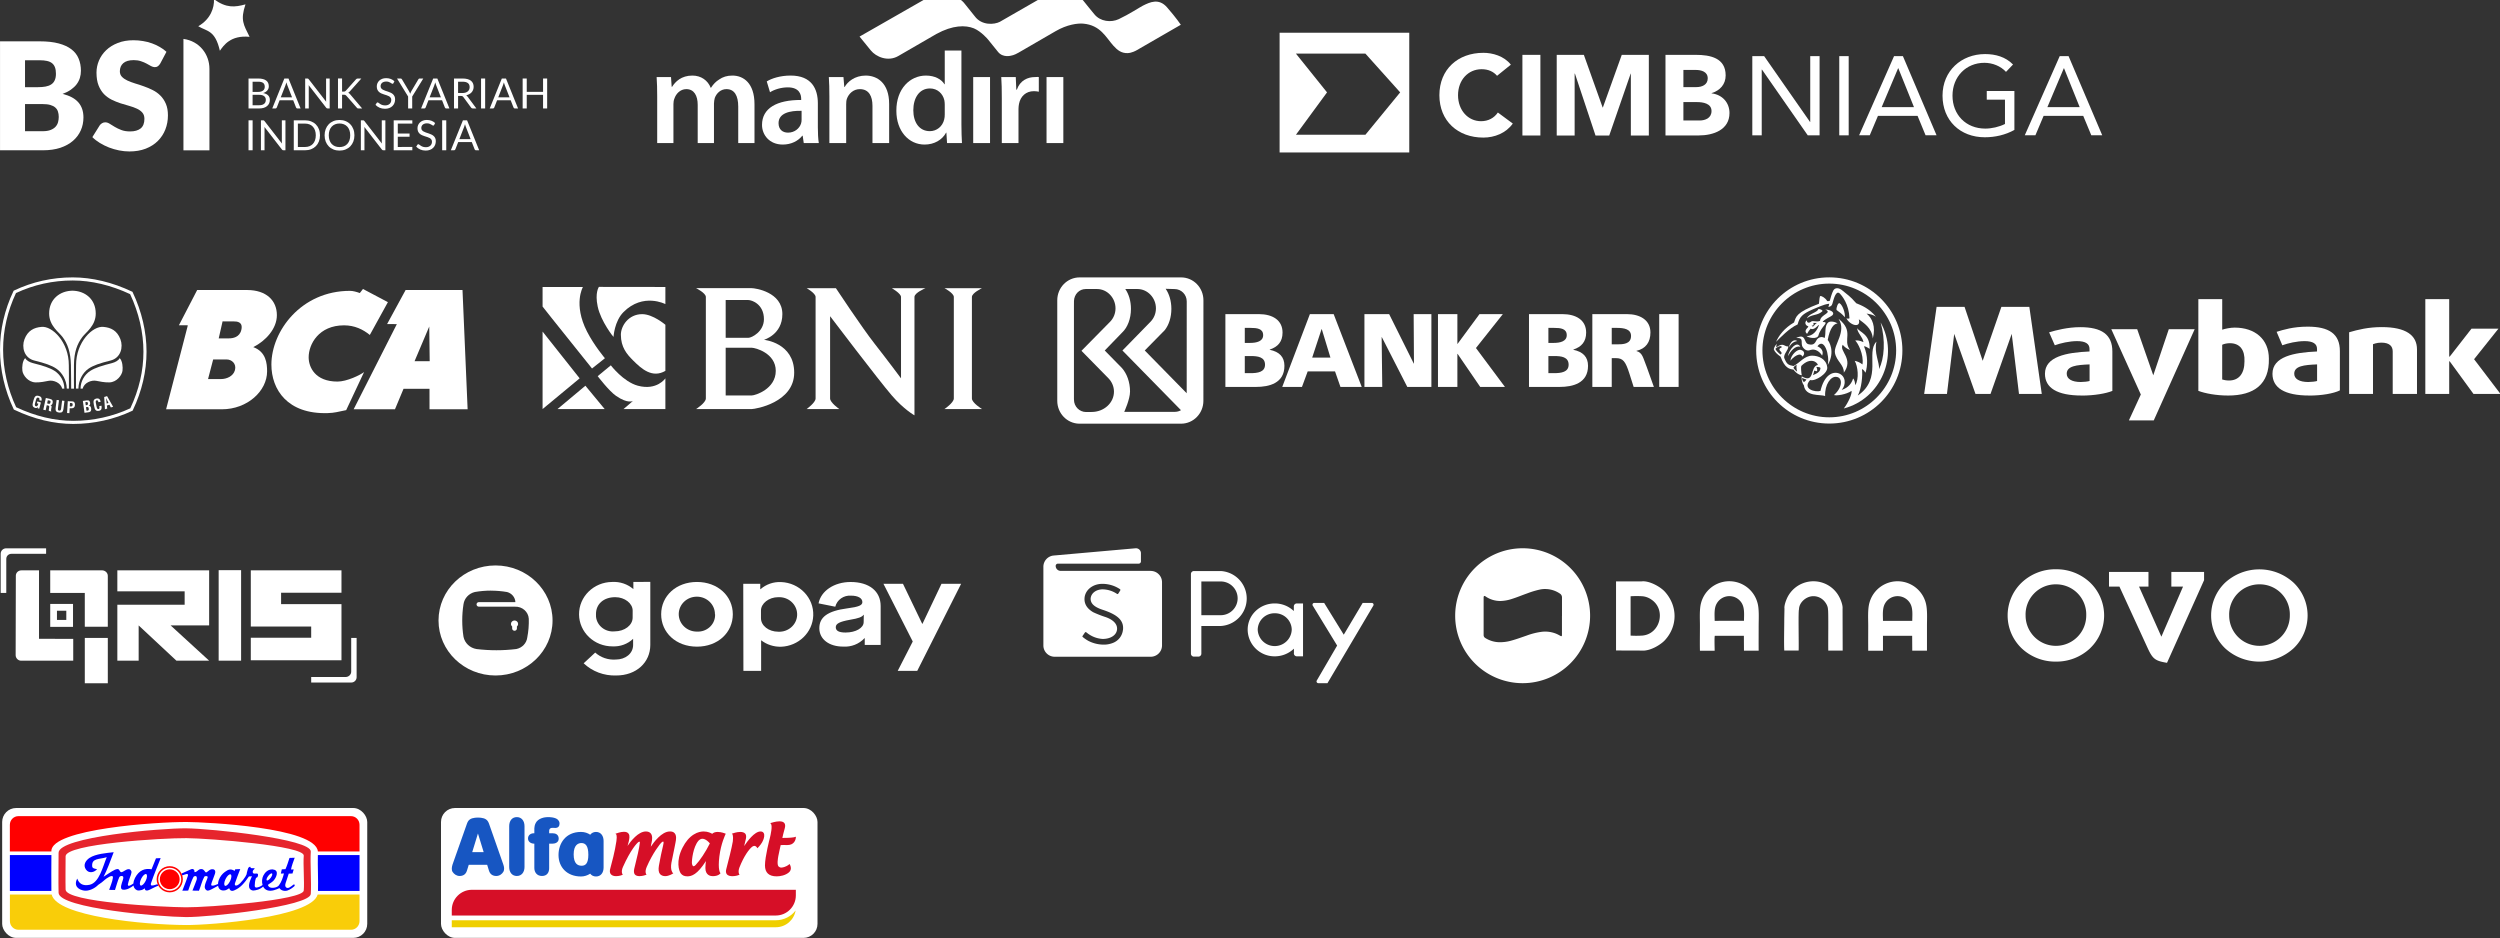 <?xml version="1.0" encoding="UTF-8" standalone="no"?>
<!-- Created with Inkscape (http://www.inkscape.org/) -->

<svg
   width="117.616mm"
   height="44.149mm"
   viewBox="0 0 117.616 44.149"
   version="1.1"
   id="svg5"
   xml:space="preserve"
   inkscape:version="1.2.2 (732a01da63, 2022-12-09)"
   sodipodi:docname="bank account.svg"
   xmlns:inkscape="http://www.inkscape.org/namespaces/inkscape"
   xmlns:sodipodi="http://sodipodi.sourceforge.net/DTD/sodipodi-0.dtd"
   xmlns="http://www.w3.org/2000/svg"
   xmlns:svg="http://www.w3.org/2000/svg"><rect x="0" y="0" width="117.616" height="44.149" fill="#333333" stroke="none"/><sodipodi:namedview
     id="namedview7"
     pagecolor="#ffffff"
     bordercolor="#000000"
     borderopacity="0.25"
     inkscape:showpageshadow="2"
     inkscape:pageopacity="0.0"
     inkscape:pagecheckerboard="0"
     inkscape:deskcolor="#d1d1d1"
     inkscape:document-units="mm"
     showgrid="false"
     inkscape:zoom="1.4142136"
     inkscape:cx="177.13025"
     inkscape:cy="19.79899"
     inkscape:window-width="1920"
     inkscape:window-height="1009"
     inkscape:window-x="-8"
     inkscape:window-y="-8"
     inkscape:window-maximized="1"
     inkscape:current-layer="layer1" /><defs
     id="defs2"><style
   type="text/css"
   id="style2106">
   <![CDATA[
    .fil1 {fill:#FEFEFE}
    .fil0 {fill:#EE4E2C}
    .fil2 {fill:#EE4E2C;fill-rule:nonzero}
   ]]>
  </style><style
   id="style2133">.cls-1,.cls-2{fill:#008ceb;}.cls-1{fill-rule:evenodd;}.cls-3{fill:#fefefe;}</style><clipPath
   clipPathUnits="userSpaceOnUse"
   id="clipPath96"><path
     d="M -1.2207e-4,2.4414e-4 H 960 V 540 H -1.2207e-4 Z"
     clip-rule="evenodd"
     id="path94" /></clipPath><clipPath
   clipPathUnits="userSpaceOnUse"
   id="clipPath106"><path
     d="M 0,0 H 130.46 V 23.577 H 0 Z"
     id="path104" /></clipPath><style
   type="text/css"
   id="style2615">
   <![CDATA[
    .fil0 {fill:black;fill-rule:nonzero}
    .fil2 {fill:#005675;fill-rule:nonzero}
    .fil4 {fill:#007290;fill-rule:nonzero}
    .fil1 {fill:#0095B8;fill-rule:nonzero}
    .fil3 {fill:#0ABAEF;fill-rule:nonzero}
    .fil7 {fill:#267933;fill-rule:nonzero}
    .fil6 {fill:#69931C;fill-rule:nonzero}
    .fil11 {fill:#791A15;fill-rule:nonzero}
    .fil5 {fill:#80B63D;fill-rule:nonzero}
    .fil8 {fill:#AECC52;fill-rule:nonzero}
    .fil10 {fill:#B51126;fill-rule:nonzero}
    .fil9 {fill:#E4032D;fill-rule:nonzero}
    .fil12 {fill:#E95060;fill-rule:nonzero}
   ]]>
  </style><clipPath
   clipPathUnits="userSpaceOnUse"
   id="clipPath20"><path
     d="M 382.677,748.082 H 552.755 V 799.37 H 382.677 Z"
     id="path18"
     inkscape:connector-curvature="0" /></clipPath><clipPath
   clipPathUnits="userSpaceOnUse"
   id="clipPath224"><path
     d="M 0,0 H 595.276 V 841.89 H 0 Z"
     id="path226"
     inkscape:connector-curvature="0" /></clipPath><clipPath
   clipPathUnits="userSpaceOnUse"
   id="clipPath200"><path
     d="M 0,0 H 595.276 V 841.89 H 0 Z"
     id="path202-8"
     inkscape:connector-curvature="0" /></clipPath><clipPath
   clipPathUnits="userSpaceOnUse"
   id="clipPath182"><path
     d="M 0,0 H 595.276 V 841.89 H 0 Z"
     id="path184-5"
     inkscape:connector-curvature="0" /></clipPath><clipPath
   clipPathUnits="userSpaceOnUse"
   id="clipPath162"><path
     d="M 0,0 H 595.276 V 841.89 H 0 Z"
     id="path164-3"
     inkscape:connector-curvature="0" /></clipPath><clipPath
   clipPathUnits="userSpaceOnUse"
   id="clipPath112"><path
     d="M 0,0 H 595.276 V 841.89 H 0 Z"
     id="path114-1"
     inkscape:connector-curvature="0" /></clipPath><clipPath
   clipPathUnits="userSpaceOnUse"
   id="clipPath86"><path
     d="M 0,0 H 595.276 V 841.89 H 0 Z"
     id="path88"
     inkscape:connector-curvature="0" /></clipPath><clipPath
   clipPathUnits="userSpaceOnUse"
   id="clipPath72"><path
     d="M 0,0 H 595.276 V 841.89 H 0 Z"
     id="path74"
     inkscape:connector-curvature="0" /></clipPath><style
   type="text/css"
   id="style3031">
   <![CDATA[
    .fil2 {fill:blue}
    .fil4 {fill:#E6252D}
    .fil3 {fill:#F9CD09}
    .fil1 {fill:red}
    .fil0 {fill:white}
    .fil5 {fill:red;fill-rule:nonzero}
   ]]>
  </style>
  
  
  
  
  
  
  
  
  
  
 </defs><g
     inkscape:label="Layer 1"
     inkscape:groupmode="layer"
     id="layer1"
     transform="translate(230.89,-8.762)"><rect
       style="fill:none;fill-opacity:1;stroke:none;stroke-width:0.196;stroke-linecap:round;paint-order:markers stroke fill"
       id="rect407"
       width="117.616"
       height="44.149"
       x="-230.89"
       y="8.762"
       inkscape:export-filename="..\..\Downloads\all_bank.png"
       inkscape:export-xdpi="96"
       inkscape:export-ydpi="96" /><g
       id="g110"
       style="fill:#ffffff"
       transform="matrix(0.35,1.2536139e-7,-6.9366831e-7,-0.345,-114.558,44.027)"><g
         id="g112"
         style="fill:#ffffff" /></g><g
       id="g10056"><g
         id="g6797"
         transform="matrix(0.852,0,0,0.852,-34.069,9.16)"><g
           id="g5480"
           transform="translate(-1.242)"><g
             id="g4939"
             transform="translate(-144.283,-113.686)"><rect
               style="fill:#ffffff;fill-opacity:1;stroke:none;stroke-width:1.001;stroke-linecap:round;paint-order:markers stroke fill"
               id="rect4855"
               width="20.159"
               height="7.172"
               x="-85.366"
               y="157.836"
               ry="0.772" /><path
               class="fil1"
               d="m -84.47,158.285 h 18.368 c 0.258,0 0.469,0.215 0.469,0.477 v 1.473 h -2.299 c -0.121,-1.333 -6.174,-1.618 -7.221,-1.626 -1.686,-0.013 -7.495,0.384 -7.495,1.6 v 0.026 h -2.293 v -1.473 c 0,-0.263 0.211,-0.477 0.469,-0.477 z"
               id="path3038"
               style="clip-rule:evenodd;stroke-width:0.03;image-rendering:optimizeQuality;shape-rendering:geometricPrecision;text-rendering:geometricPrecision" /><path
               class="fil2"
               d="m -82.648,162.415 h -2.292 v -1.98 h 2.293 c -0.002,0.62 -0.01,1.381 -0.001,1.98 z m 17.016,-1.98 v 1.98 h -2.294 c 0.018,-0.619 -0.022,-1.356 -0.008,-1.98 z"
               id="path3040"
               style="clip-rule:evenodd;stroke-width:0.03;image-rendering:optimizeQuality;shape-rendering:geometricPrecision;text-rendering:geometricPrecision" /><path
               class="fil3"
               d="m -65.633,162.615 v 1.467 c 0,0.262 -0.211,0.477 -0.469,0.477 h -18.368 c -0.258,0 -0.469,-0.215 -0.469,-0.477 v -1.467 h 2.307 c 0.283,1.198 5.041,1.669 7.421,1.683 1.341,0.007 6.922,-0.419 7.265,-1.683 z"
               id="path3042"
               style="clip-rule:evenodd;stroke-width:0.03;image-rendering:optimizeQuality;shape-rendering:geometricPrecision;text-rendering:geometricPrecision" /><path
               class="fil4"
               d="m -75.18,158.959 c 1.308,0.012 6.907,0.581 6.856,1.287 -0.043,0.593 0.044,1.743 0,2.336 -0.052,0.687 -5.588,1.288 -6.891,1.277 -1.405,-0.012 -7.013,-0.477 -7.036,-1.341 -0.016,-0.594 0,-1.613 0,-2.207 0,-0.882 5.645,-1.366 7.071,-1.353 z m -0.006,0.541 v 0 c -1.347,-0.01 -6.677,0.315 -6.677,1.002 0,0.464 -0.014,1.378 0,1.841 0.021,0.691 5.317,0.966 6.644,0.976 1.23,0.008 6.458,-0.391 6.507,-0.926 0.042,-0.462 -0.041,-1.462 0,-1.924 0.049,-0.55 -5.239,-0.959 -6.474,-0.969 z"
               id="path3044"
               style="clip-rule:evenodd;stroke-width:0.03;image-rendering:optimizeQuality;shape-rendering:geometricPrecision;text-rendering:geometricPrecision" /><path
               class="fil2"
               d="m -77.412,161.486 c 0.069,0.031 0.056,0.197 -0.029,0.371 -0.085,0.173 -0.21,0.289 -0.279,0.258 -0.069,-0.031 -0.056,-0.197 0.029,-0.371 0.085,-0.173 0.21,-0.289 0.279,-0.258 z m 4.66,0.015 v 0 c 0.069,0.031 0.056,0.198 -0.029,0.371 -0.085,0.173 -0.21,0.289 -0.279,0.258 -0.069,-0.031 -0.056,-0.198 0.029,-0.371 0.085,-0.173 0.21,-0.289 0.279,-0.258 z m 2.287,-0.049 v 0 c 0.037,0.028 0.004,0.137 -0.076,0.242 -0.079,0.105 -0.175,0.167 -0.212,0.139 -0.038,-0.028 -0.004,-0.137 0.076,-0.242 0.079,-0.105 0.174,-0.167 0.212,-0.139 z m 0.048,-0.225 v 0 c -0.262,-0.02 -0.437,0.162 -0.528,0.341 -0.073,0.142 -0.094,0.346 -0.042,0.517 -0.076,0.061 -0.17,0.114 -0.319,0.143 -0.074,0.015 -0.115,-0.041 -0.114,-0.093 0.002,-0.148 0.018,-0.273 0.061,-0.412 0.017,-0.058 0.077,-0.038 0.097,-0.087 0.042,-0.101 0.047,-0.199 -0.087,-0.183 -0.086,0.01 -0.178,0.023 -0.182,-0.093 -0.003,-0.113 0.135,-0.173 0.114,-0.183 -0.076,-0.037 -0.141,-2.9e-4 -0.22,-0.029 -0.022,-0.008 -0.004,-0.059 -0.027,-0.066 -0.03,-0.01 -0.084,0.022 -0.102,0.049 -0.039,0.059 -0.035,0.113 -0.064,0.183 -0.024,0.059 -0.026,0.124 -0.04,0.185 -0.042,0.122 -0.305,0.498 -0.498,0.597 -0.109,0.055 -0.177,0.007 -0.143,-0.107 0.045,-0.152 0.194,-0.521 0.291,-0.781 -0.095,0.002 -0.179,0.01 -0.274,0.012 -0.011,0.033 -0.027,0.056 -0.038,0.089 -0.213,-0.136 -0.342,-0.084 -0.535,0.055 -0.144,0.103 -0.27,0.26 -0.337,0.447 -0.027,0.074 -0.042,0.15 -0.044,0.22 -0.117,0.043 -0.234,0.105 -0.339,0.09 -0.025,-0.004 -0.043,-0.043 -0.037,-0.068 0.035,-0.151 0.109,-0.291 0.155,-0.44 0.029,-0.093 0.086,-0.189 0.068,-0.285 -0.024,-0.129 -0.189,-0.133 -0.279,-0.087 -0.076,0.04 -0.134,0.109 -0.211,0.149 -0.015,0.008 -0.037,-9e-4 -0.05,-0.012 -0.033,-0.03 -0.048,-0.075 -0.081,-0.105 -0.028,-0.027 -0.061,-0.054 -0.099,-0.062 -0.047,-0.01 -0.099,-0.006 -0.142,0.012 -0.093,0.039 -0.16,0.145 -0.26,0.155 -0.044,0.004 -0.016,-0.09 -0.043,-0.124 -0.067,-0.081 -0.132,-0.053 -0.211,-0.019 -0.162,0.071 -0.323,0.146 -0.484,0.219 0.016,0.033 0.03,0.067 0.041,0.102 0.064,-0.022 0.131,-0.051 0.196,-0.066 0.03,-0.007 0.067,-0.023 0.093,-0.006 0.024,0.015 0.033,0.054 0.024,0.081 -0.088,0.284 -0.206,0.558 -0.31,0.837 0.108,-0.002 0.215,-0.004 0.322,-0.006 0.097,-0.25 0.165,-0.513 0.291,-0.75 0.023,-0.043 0.089,-0.059 0.136,-0.05 0.033,0.007 0.044,0.054 0.05,0.087 0.007,0.041 0.001,0.085 -0.012,0.124 -0.068,0.2 -0.153,0.392 -0.229,0.589 0.118,-0.002 0.242,0.008 0.359,0.006 0.114,-0.26 0.158,-0.527 0.297,-0.774 0.017,-0.031 0.109,-0.041 0.142,-0.031 0.023,0.007 0.048,0.033 0.044,0.056 -0.03,0.139 -0.107,0.265 -0.142,0.403 -0.017,0.064 -0.03,0.135 -0.013,0.198 0.015,0.054 0.056,0.105 0.105,0.13 0.042,0.021 0.099,0.012 0.142,-0.006 0.167,-0.069 0.321,-0.164 0.481,-0.249 0.028,0.179 0.157,0.302 0.402,0.248 0.086,-0.019 0.133,-0.075 0.212,-0.113 0.04,0.128 0.129,0.181 0.271,0.122 0.352,-0.145 0.558,-0.396 0.818,-0.772 0.042,0.009 0.125,-0.014 0.167,-0.014 -0.045,0.136 -0.322,0.619 -0.032,0.765 0.081,0.041 0.143,0.027 0.232,0.011 0.2,-0.036 0.324,-0.122 0.42,-0.201 0.049,0.096 0.127,0.173 0.241,0.207 0.231,0.071 0.495,-0.051 0.659,-0.124 0.088,0.151 0.314,0.179 0.447,0.131 0.14,-0.051 0.266,-0.14 0.377,-0.238 0.023,-0.021 0.021,-0.073 -0.003,-0.093 -0.021,-0.019 -0.058,0.015 -0.081,0.032 -0.096,0.072 -0.29,0.254 -0.398,0.101 -0.049,-0.068 -0.016,-0.184 0.032,-0.314 0.047,-0.128 0.092,-0.293 0.139,-0.42 0.066,-0.005 0.14,0.001 0.205,-0.004 0.028,-0.08 0.041,-0.144 0.069,-0.223 -0.044,-0.004 -0.105,9e-4 -0.15,-0.003 0.041,-0.214 0.129,-0.432 0.204,-0.646 -0.101,0.002 -0.185,0.008 -0.287,0.01 -0.071,0.208 -0.126,0.412 -0.223,0.621 -0.066,0.002 -0.136,0.008 -0.202,0.01 -0.017,0.078 -0.035,0.156 -0.053,0.234 0.051,-0.002 0.122,-0.004 0.172,-0.006 -0.064,0.244 -0.134,0.464 -0.277,0.654 -0.051,0.067 -0.139,0.106 -0.221,0.123 -0.253,0.052 -0.35,-0.03 -0.39,-0.145 0.107,-0.09 0.213,-0.132 0.309,-0.233 0.155,-0.162 0.345,-0.589 -0.034,-0.618 z m -8.788,-0.951 v 0 c -0.401,0.046 -0.996,0.09 -1.336,0.314 -0.2,0.132 -0.379,0.384 -0.2,0.641 0.176,0.251 0.489,0.145 0.616,-0.022 -0.145,-0.019 -0.261,-0.046 -0.27,-0.15 -0.041,-0.472 0.39,-0.375 0.804,-0.509 -0.215,0.509 -0.409,1.415 -0.956,1.527 -0.398,0.081 -0.581,-0.095 -0.674,-0.343 -0.221,0.425 0.095,0.619 0.378,0.662 0.262,0.041 0.597,-0.123 0.782,-0.317 0.131,-0.085 0.262,-0.182 0.381,-0.293 0.031,-0.029 0.468,-0.363 0.427,-0.087 -0.036,0.243 -0.132,0.421 -0.205,0.657 0.108,0.002 0.215,0.004 0.322,0.006 0.079,-0.233 0.136,-0.475 0.235,-0.7 0.017,-0.039 0.063,-0.068 0.105,-0.074 0.039,-0.006 0.097,0.006 0.112,0.043 0.025,0.066 -0.011,0.149 -0.03,0.216 -0.03,0.111 -0.197,0.472 0.02,0.499 0.213,0.027 0.453,-0.125 0.579,-0.228 0.018,0.107 0.074,0.201 0.187,0.254 0.078,0.037 0.174,0.013 0.258,-0.006 0.068,-0.015 0.124,-0.064 0.186,-0.096 -0.011,0.156 0.137,0.137 0.237,0.09 0.225,-0.107 0.35,-0.182 0.504,-0.233 -0.016,-0.028 -0.03,-0.056 -0.042,-0.086 -0.111,0.028 -0.219,0.082 -0.332,0.073 -0.038,-0.003 -0.048,-0.072 -0.036,-0.108 0.159,-0.476 0.36,-0.936 0.54,-1.404 -0.094,0.006 -0.166,0.006 -0.26,0.012 -0.074,0.2 -0.17,0.406 -0.244,0.606 -0.353,-0.065 -0.682,0.034 -0.912,0.474 -0.049,0.094 -0.084,0.204 -0.09,0.31 -0.08,0.053 -0.154,0.106 -0.249,0.13 -0.035,0.009 -0.062,-0.046 -0.056,-0.082 0.02,-0.118 0.062,-0.231 0.101,-0.345 0.027,-0.078 0.128,-0.303 0.091,-0.38 -0.065,-0.133 -0.159,-0.132 -0.255,-0.092 -0.123,0.051 -0.248,0.165 -0.315,0.142 -0.098,-0.034 -0.07,-0.186 -0.218,-0.168 -0.047,0.005 -0.094,0.024 -0.135,0.044 -0.211,0.104 -0.411,0.253 -0.612,0.38 0.193,-0.372 0.377,-0.867 0.56,-1.358 z"
               id="path3046"
               style="clip-rule:evenodd;stroke-width:0.03;image-rendering:optimizeQuality;shape-rendering:geometricPrecision;text-rendering:geometricPrecision" /><path
               class="fil5"
               d="m -76.113,161.047 h 2.99e-4 c 0.199,0 0.38,0.081 0.511,0.212 v 3e-4 c 0.131,0.131 0.212,0.311 0.212,0.511 v 2.9e-4 c 0,0.2 -0.081,0.38 -0.212,0.511 v 0 c -0.131,0.131 -0.312,0.212 -0.511,0.212 h -2.99e-4 c -0.199,0 -0.38,-0.081 -0.511,-0.212 -0.131,-0.131 -0.212,-0.312 -0.212,-0.511 v -5.9e-4 c 0,-0.199 0.081,-0.38 0.212,-0.511 0.131,-0.131 0.312,-0.212 0.511,-0.212 z m 2.99e-4,0.088 h -5.98e-4 c -0.175,0 -0.334,0.071 -0.449,0.187 -0.115,0.115 -0.187,0.274 -0.187,0.449 v 5.9e-4 c 2.99e-4,0.175 0.072,0.334 0.187,0.449 0.115,0.115 0.274,0.187 0.449,0.187 h 2.99e-4 c 0.175,-3e-4 0.334,-0.071 0.449,-0.187 v 0 c 0.115,-0.115 0.187,-0.274 0.187,-0.449 v -2.9e-4 c 0,-0.175 -0.071,-0.334 -0.186,-0.449 h -2.99e-4 c -0.115,-0.115 -0.274,-0.187 -0.449,-0.187 z"
               id="path3048"
               style="clip-rule:evenodd;stroke-width:0.03;image-rendering:optimizeQuality;shape-rendering:geometricPrecision;text-rendering:geometricPrecision" /><path
               class="fil1"
               d="m -76.113,161.223 c 0.302,0 0.547,0.245 0.547,0.547 0,0.302 -0.245,0.547 -0.547,0.547 -0.302,0 -0.547,-0.245 -0.547,-0.547 0,-0.302 0.245,-0.547 0.547,-0.547 z m 0,0.113 c 0.24,0 0.435,0.195 0.435,0.435 0,0.24 -0.195,0.435 -0.435,0.435 -0.24,0 -0.435,-0.195 -0.435,-0.435 0,-0.24 0.194,-0.435 0.435,-0.435 z"
               id="path3050"
               style="clip-rule:evenodd;stroke-width:0.03;image-rendering:optimizeQuality;shape-rendering:geometricPrecision;text-rendering:geometricPrecision" /><path
               class="fil1"
               d="m -76.113,161.442 c 0.181,0 0.328,0.147 0.328,0.328 0,0.181 -0.147,0.328 -0.328,0.328 -0.181,0 -0.328,-0.147 -0.328,-0.328 0,-0.181 0.147,-0.328 0.328,-0.328 z"
               id="path3052"
               style="clip-rule:evenodd;stroke-width:0.03;image-rendering:optimizeQuality;shape-rendering:geometricPrecision;text-rendering:geometricPrecision" /></g><g
             id="g4928"
             transform="translate(-141.648,-113.686)"><rect
               style="fill:#ffffff;fill-opacity:1;stroke:none;stroke-width:1.001;stroke-linecap:round;paint-order:markers stroke fill"
               id="rect4878"
               width="20.79"
               height="7.172"
               x="-63.769"
               y="157.836"
               ry="0.772" /><g
               id="g7911"
               transform="matrix(0.019,0,0,0.019,-68.442,157.753)"><path
                 inkscape:connector-curvature="0"
                 id="path6131"
                 style="fill:#1756c2;fill-opacity:1;fill-rule:nonzero;stroke:none;stroke-width:32.198"
                 d="m 466.336,30.818 c -14.038,0 -22.216,10.825 -22.216,26.332 v 10.02 98.318 10.304 c 0,15.162 8.178,26.148 22.216,26.148 13.772,0 22.314,-10.986 22.314,-26.148 V 165.487 67.169 57.149 c 0,-15.507 -8.543,-26.332 -22.314,-26.332" /><path
                 inkscape:connector-curvature="0"
                 id="path6133"
                 style="fill:#1756c2;fill-opacity:1;fill-rule:nonzero;stroke:none;stroke-width:32.198"
                 d="m 570.739,77.801 h -10.467 v -6.508 c 0,-7.302 4.253,-10.378 15.506,-9.1 11.975,1.114 14.666,-6.508 14.666,-12.596 0,-4.71 -1.378,-7.101 -5.011,-11.318 -7.758,-7.694 -27.391,-7.466 -27.391,-7.466 0,0 -17.796,-0.821 -29.864,8.762 -12.019,9.328 -10.97,26.313 -10.97,26.313 v 11.91 h -1.926 c -7.986,0 -16.467,4.974 -16.467,15.178 0,10.278 9.621,14.989 17.342,14.989 h 1.05 v 70.807 c 0,12.177 7.466,23.164 22.188,23.164 15.024,0 20.875,-10.641 20.875,-22.477 v -71.494 h 10.467 c 5.787,0 17.279,-2.82 17.279,-14.393 0,-12.014 -9.063,-15.774 -17.279,-15.774" /><path
                 inkscape:connector-curvature="0"
                 id="path6135"
                 style="fill:#1756c2;fill-opacity:1;fill-rule:nonzero;stroke:none;stroke-width:32.198"
                 d="m 696.32,73.879 c -7.201,0 -12.96,3.24 -16.731,8.151 -6.927,-4.81 -16.054,-8.151 -26.695,-8.151 -45.345,0 -65.434,34.089 -65.434,67.002 0,35.238 24.407,62.5 65.434,62.5 9.72,0 19.084,-3.24 26.64,-8.214 3.696,5.038 9.492,8.214 16.786,8.214 14.102,0 22.142,-10.869 22.142,-26.212 v -76.986 c 0,-15.079 -8.041,-26.303 -22.142,-26.303 z m -64.819,65.302 v 0 c 0,-28.038 13.607,-33.01 22.742,-33.01 0.365,0 0.821,0 1.141,0 10.503,0.821 18.775,7.822 18.775,34.224 0,25.978 -8.963,31.181 -18.257,31.699 -0.548,0 -0.821,0 -1.406,0 -10.432,0 -22.999,-4.974 -22.999,-32.913" /><path
                 inkscape:connector-curvature="0"
                 id="path6137"
                 style="fill:#1756c2;fill-opacity:1;fill-rule:nonzero;stroke:none;stroke-width:32.198"
                 d="m 426.935,168.234 c -2.309,-6.937 -39.778,-113.76 -41.639,-118.799 -2.063,-5.066 -3.961,-8.735 -8.488,-11.9 -7.484,-5.677 -23.511,-5.339 -23.511,-5.339 0,0 -15.81,-0.365 -23.431,5.339 -4.454,3.167 -6.352,6.836 -8.315,11.9 -1.898,5.038 -39.365,111.864 -41.948,118.799 -2.099,6.781 -3.916,15.088 0,21.859 4.299,6.343 11.389,11.846 20.552,11.846 9.292,0 17.535,-4.034 21.132,-15.349 3.505,-11.575 5.339,-17.233 5.339,-17.233 h 26.67 26.815 c 0,0 1.743,5.659 5.275,17.233 3.532,11.318 11.975,15.349 21.013,15.349 9.508,0 16.775,-5.504 20.536,-11.846 4.071,-6.772 2.492,-15.078 0,-21.859 z m -90.233,-35.67 v 0 l 16.596,-54.177 16.646,54.177 z" /><path
                 inkscape:connector-curvature="0"
                 id="path6139"
                 style="fill:#efcf00;fill-opacity:1;fill-rule:nonzero;stroke:none;stroke-width:32.198"
                 d="M 1218.964,330.587 H 277.248 v 20.327 h 941.716 c 28.897,0 53.102,-21.242 57.519,-48.758 -12.95,17.313 -34.024,28.431 -57.519,28.431" /><path
                 inkscape:connector-curvature="0"
                 id="path6141"
                 style="fill:#d60f27;fill-opacity:1;fill-rule:nonzero;stroke:none;stroke-width:32.198"
                 d="M 1277.204,258.347 V 242.055 H 335.663 c -32.144,0 -58.414,26.292 -58.414,58.465 v 16.293 h 941.716 c 32.201,0 58.24,-26.333 58.24,-58.466" /><path
                 inkscape:connector-curvature="0"
                 id="path6143"
                 style="fill:#d60f27;fill-opacity:1;fill-rule:nonzero;stroke:none;stroke-width:32.198"
                 d="m 910.89,72.562 c -23.824,0 -46.987,31.899 -55.201,44.241 0.365,-2.811 0.977,-7.101 2.291,-12.004 1.734,-8.123 3.24,-19.631 -2.291,-26.412 -3.24,-3.925 -8.014,-5.823 -14.422,-5.823 -22.059,0 -43.855,28.142 -53.173,41.913 1.104,-4.025 2.419,-9.063 3.304,-11.974 1.442,-6.772 4.29,-17.332 -0.274,-23.486 -2.72,-3.797 -7.201,-5.504 -13.553,-5.504 -10.378,0 -21.923,4.874 -22.407,4.874 l -2.355,1.059 2.154,1.269 c 0,0 3.176,3.176 0.73,19.988 -4.189,29.552 -13.836,64.783 -17.596,78.758 -2.163,7.128 -1.835,12.95 1.013,16.81 3.003,3.934 8.47,6.188 15.291,6.188 9.509,0 18.154,-3.176 18.637,-3.633 l 1.406,-0.365 -1.113,-1.433 c 0,-0.091 -4.965,-7.466 1.579,-21.795 22.05,-49.051 39.878,-68.583 44.859,-71.915 1.177,-0.548 1.862,-1.205 2.711,-1.205 0.548,0 0.821,0.365 0.821,0.639 0.548,0.274 0.639,1.479 0.548,2.583 -1.798,17.049 -8.999,45.519 -13.633,64.557 -0.995,4.354 -2.063,7.895 -2.629,10.87 -1.698,7.293 -1.132,12.95 1.634,16.711 2.756,3.112 7.21,4.91 13.516,4.91 9.886,0 18.628,-3.633 18.984,-3.696 l 1.798,-0.73 -1.342,-1.214 c 0,-0.456 -4.773,-6.681 1.926,-21.849 16.298,-37.731 38.313,-67.211 44.037,-71.5 1.935,-1.36 2.921,-1.533 3.505,-1.533 0.183,0 0.274,0 0.639,0.548 0.456,0.456 0.639,2.072 0.456,4.025 -0.091,0.73 -0.73,3.076 -1.241,6.572 -3.268,13.059 -9.063,40.058 -12.239,58.842 -1.898,11.217 -0.977,19.621 3.176,24.406 3.368,3.861 8.643,6.115 15.052,6.115 11.189,0 21.531,-6.973 21.985,-7.229 l 1.634,-1.114 -1.497,-1.013 c 0,0 -7.922,-7.466 -4.034,-29.481 2.756,-14.759 6.316,-31.735 8.999,-44.077 1.278,-6.188 2.099,-11.327 2.784,-14.138 l 0.183,-1.104 c 1.433,-6.772 3.596,-19.139 -2.264,-26.148 -3.103,-4.052 -7.785,-5.595 -14.292,-5.595" /><path
                 inkscape:connector-curvature="0"
                 id="path6145"
                 style="fill:#d60f27;fill-opacity:1;fill-rule:nonzero;stroke:none;stroke-width:32.198"
                 d="m 1050.106,73.879 c -6.763,0 -12.267,1.807 -16.028,5.458 -2.756,-1.698 -12.148,-6.772 -24.477,-6.772 -7.037,0 -17.381,1.314 -28.989,8.671 -12.888,7.986 -23.759,20.745 -32.62,38.216 -20.053,39.101 -10.441,67.658 -5.403,74.668 4.39,6.088 10.468,8.835 19.238,8.835 12.403,0 28.895,-4.874 54.052,-44.402 -0.73,5.568 -1.561,13.389 -1.561,20.06 0,21.531 15.168,23.849 21.421,23.849 16.2,0 21.85,-7.557 21.895,-7.813 l 0.639,-0.821 -0.639,-0.821 c -0.182,-0.274 -7.548,-7.795 -2.702,-47.843 4.673,-38.152 17.916,-64.455 17.916,-64.777 l 0.639,-1.059 -1.123,-0.73 c -0.456,-0.183 -11.382,-4.71 -22.243,-4.71 z m -69.986,99.757 v 0 c -3.304,0 -5.066,-5.659 -5.066,-11.582 0,-6.416 3.204,-43.355 18.839,-62.301 3.468,-3.687 7.594,-6.015 11.711,-6.015 10.013,0 19.377,10.722 21.695,13.481 -12.139,24.671 -29.188,50.226 -41.32,62.749 -2.227,2.492 -4.381,3.669 -5.86,3.669" /><path
                 inkscape:connector-curvature="0"
                 id="path6147"
                 style="fill:#d60f27;fill-opacity:1;fill-rule:nonzero;stroke:none;stroke-width:32.198"
                 d="m 1174.408,72.562 c -17.516,0 -38.545,28.989 -47.444,42.435 1.47,-5.814 3.633,-14.386 5.294,-22.281 1.15,-5.914 0.365,-10.533 -1.926,-13.636 -3.012,-3.395 -7.977,-5.202 -14.921,-5.202 -9.939,0 -21.943,4.345 -22.371,4.509 l -1.743,0.73 1.542,1.314 c 0,0.183 3.24,4.773 1.241,20.903 -2.784,17.571 -13.964,61.38 -18.681,79.115 -2.163,7.128 -1.634,12.329 0.986,16.025 3.989,5.403 11.746,6.024 17.084,6.024 9.082,0 18.118,-3.176 18.511,-3.633 l 1.734,-0.365 -1.04,-1.433 c -0.065,-0.091 -4.326,-6.882 0.639,-19.998 13.379,-33.769 28.248,-53.494 37.174,-60.265 2.063,-1.442 4.162,-2.327 6.225,-2.327 4.901,0 8.014,5.504 8.014,5.504 l 0.73,1.378 1.086,-1.114 c 4.673,-4.646 13.015,-14.506 16.055,-23.402 2.099,-5.33 4.819,-14.814 0.73,-20.317 -1.698,-2.747 -4.737,-3.961 -8.926,-3.961" /><path
                 inkscape:connector-curvature="0"
                 id="path6149"
                 style="fill:#d60f27;fill-opacity:1;fill-rule:nonzero;stroke:none;stroke-width:32.198"
                 d="m 1275.537,88.436 c -4.91,1.698 -16.978,2.811 -33.177,2.811 -1.825,0 -3.331,0 -4.345,0 0.73,-4.189 3.66,-16.028 6.836,-27.253 1.999,-6.772 1.771,-12.332 -1.086,-15.929 -2.811,-3.441 -7.42,-4.983 -14.422,-4.983 -9.821,0 -23.956,4.39 -24.506,4.646 l -2.099,0.639 1.807,1.643 c 5.421,5.549 -0.456,32.292 -2.985,42.232 -0.274,0.548 -14.065,53.594 -14.065,78.947 0,21.267 11.646,31.809 33.96,31.809 10.407,0 25.585,-2.811 35.788,-11.655 4.454,-3.852 6.416,-9.354 5.239,-15.178 -0.639,-4.18 -2.711,-7.457 -2.711,-7.621 l -0.73,-1.542 -1.305,1.214 c -0.182,0 -4.774,4.518 -13.948,7.621 -3.459,1.013 -6.179,1.707 -8.99,1.707 -2.948,0 -5.431,-1.214 -7.758,-3.176 -5.166,-5.303 -1.835,-24.242 -0.73,-30.33 1.734,-9.618 5.978,-27.517 6.9,-31.999 1.606,0 4.974,-0.065 9.292,-0.065 3.706,0 6.873,0.065 9.975,0.065 19.203,0.365 24.58,-14.558 24.77,-22.443 v -1.971 z" /></g></g></g></g><g
         id="g9819"
         transform="translate(0,0.372)"><g
           id="g2859"
           transform="matrix(0.022,0,0,0.022,-230.89,21.44)"
           style="fill:#ffffff"><path
             inkscape:connector-curvature="0"
             d="m 147.347,237.883 c 0,-12.491 0.136,-45.879 -0.172,-49.992 0.268,-49.682 -35.854,-84.728 -58.675,-81.996 -15.791,1.37 -29.025,7.809 -36.131,26.333 -6.586,17.263 -0.698,40.225 21.199,45.613 23.414,5.786 37.086,10.601 46.981,17.393 12.124,8.315 22.021,24.202 22.284,42.669"
             style="fill:#ffffff;fill-opacity:1;fill-rule:nonzero;stroke:none"
             id="path20" /><path
             inkscape:connector-curvature="0"
             d="m 156.693,313.403 c -41.285,0 -83.713,-10.168 -126.086,-30.28 l -1.04,-0.511 -0.497,-1.06 C 10.056,241.415 0,197.514 0,154.563 0,111.676 9.643,69.654 28.672,29.57 l 0.523,-1.065 1.06,-0.531 C 69.451,9.406 111.617,-4.4667969e-5 155.619,-4.4667969e-5 c 40.991,0 84.767,10.471 126.577,30.333 l 1.074,0.477 0.494,1.085 c 19.379,40.878 29.599,84.767 29.599,127.007 0,42.076 -9.813,84.134 -29.215,124.986 l -0.511,1.074 -1.079,0.497 c -38.598,18.272 -82.125,27.943 -125.865,27.943 M 34.529,277.62 c 41.163,19.362 82.216,29.141 122.164,29.141 42.358,0 84.485,-9.259 121.983,-26.81 18.628,-39.587 28.07,-80.329 28.07,-121.048 0,-40.883 -9.855,-83.411 -28.497,-123.085 -40.575,-19.074 -82.95,-29.189 -122.63,-29.189 -42.601,0 -83.434,9.036 -121.446,26.861 C 15.927,72.341 6.64,113.052 6.64,154.563 c 0,41.59 9.652,84.134 27.889,123.057"
             style="fill:#ffffff;fill-opacity:1;fill-rule:nonzero;stroke:none"
             id="path22" /><path
             inkscape:connector-curvature="0"
             d="m 137.562,237.903 c 0.076,-16.011 -8.86,-30.169 -20.541,-37.778 -10.361,-6.724 -24.27,-11.143 -46.709,-16.834 -6.936,-1.774 -14.192,-5.716 -16.438,-10.739 -5.942,5.987 -7.021,19.447 -5.976,27.313 1.215,9.103 11.853,24.106 27.87,24.694 9.781,0.393 22.148,-2.105 28.079,-3.365 10.231,-2.21 26.417,4.198 28.994,16.689"
             style="fill:#ffffff;fill-opacity:1;fill-rule:nonzero;stroke:none"
             id="path24" /><path
             inkscape:connector-curvature="0"
             d="m 155.619,28.466 c -27.158,0 -50.617,17.91 -50.532,48.902 0.085,26.061 21.043,40.013 28.522,49.978 11.302,15.017 17.419,32.791 18.054,59.989 0.494,21.645 0.469,43.019 0.579,50.594 h 5.995 c -0.104,-7.925 -0.376,-30.616 -0.065,-51.264 0.407,-27.206 6.744,-44.302 18.051,-59.319 7.544,-9.965 28.486,-23.917 28.531,-49.978 0.102,-30.992 -23.343,-48.902 -50.478,-48.902"
             style="fill:#ffffff;fill-opacity:1;fill-rule:nonzero;stroke:none"
             id="path26" /><path
             inkscape:connector-curvature="0"
             d="m 162.513,237.883 c 0,-12.491 -0.141,-45.879 0.161,-49.992 -0.266,-49.682 35.834,-84.728 58.675,-81.996 15.791,1.37 29.011,7.809 36.137,26.333 6.58,17.263 0.658,40.225 -21.213,45.613 -23.425,5.786 -37.08,10.601 -47,17.393 -12.11,8.315 -21.315,24.202 -21.597,42.669"
             style="fill:#ffffff;fill-opacity:1;fill-rule:nonzero;stroke:none"
             id="path28" /><path
             inkscape:connector-curvature="0"
             d="m 172.292,237.903 c -0.085,-16.011 8.849,-30.169 20.495,-37.778 10.403,-6.724 24.329,-11.143 46.749,-16.834 6.95,-1.774 14.198,-5.716 16.404,-10.739 5.97,5.987 7.047,19.447 6.001,27.313 -1.24,9.103 -11.85,24.106 -27.839,24.694 -9.779,0.393 -22.21,-2.105 -28.115,-3.365 -10.191,-2.21 -26.423,4.198 -29.011,16.689"
             style="fill:#ffffff;fill-opacity:1;fill-rule:nonzero;stroke:none"
             id="path30" /><path
             inkscape:connector-curvature="0"
             d="m 180.669,289.593 -3.475,-25.358 8.389,-1.271 c 2.043,-0.28 4.529,0.076 5.524,1.356 1.099,1.336 1.435,2.441 1.647,4.193 0.316,2.167 -0.311,4.673 -2.752,5.922 v 0.076 c 2.727,0 4.374,1.958 4.851,5.264 0.071,0.698 0.277,2.385 0.071,3.792 -0.554,3.348 -2.551,4.425 -5.922,4.896 z m 5.399,-4.54 c 0.995,-0.142 2.003,-0.195 2.791,-0.698 1.206,-0.788 1.096,-2.475 0.93,-3.727 -0.421,-2.752 -1.139,-3.797 -4.057,-3.365 l -1.834,0.282 1.161,7.648 z m -1.757,-11.717 c 1.11,-0.18 2.616,-0.314 3.244,-1.367 0.328,-0.704 0.749,-1.263 0.472,-2.828 -0.342,-1.856 -0.958,-3.006 -3.314,-2.56 l -2.195,0.353 0.865,6.498"
             style="fill:#ffffff;fill-opacity:1;fill-rule:nonzero;stroke:none"
             id="path32" /><path
             inkscape:connector-curvature="0"
             d="m 217.007,274.342 c 0.065,0.472 0.141,0.997 0.17,1.469 0.678,4.625 -0.17,8.454 -5.368,9.508 -7.685,1.481 -9.157,-3.294 -10.51,-9.979 l -0.72,-3.616 c -1.06,-6.397 -1.514,-11.239 5.979,-12.731 4.224,-0.771 7.015,0.91 8.177,5.114 0.181,0.627 0.407,1.249 0.492,1.879 l -4.597,0.949 c -0.531,-1.579 -1.235,-4.402 -3.303,-4.165 -3.713,0.446 -2.486,5.066 -2.105,6.996 l 1.382,6.942 c 0.415,2.099 1.24,5.453 4.453,4.806 2.608,-0.523 1.472,-4.586 1.24,-6.25"
             style="fill:#ffffff;fill-opacity:1;fill-rule:nonzero;stroke:none"
             id="path34" /><path
             inkscape:connector-curvature="0"
             d="m 224.384,282.016 -1.591,-26.242 6.176,-1.885 12.949,22.824 -4.862,1.455 -3.068,-5.8 -5.399,1.622 0.698,6.594 z m 3.752,-12.265 3.902,-1.13 -5.182,-10.618"
             style="fill:#ffffff;fill-opacity:1;fill-rule:nonzero;stroke:none"
             id="path36" /><path
             inkscape:connector-curvature="0"
             d="m 71.835,262.176 c 1.933,-6.188 3.665,-10.742 11.039,-8.719 3.947,1.102 6.394,2.842 6.278,7.428 -0.019,1.02 -0.356,2.06 -0.576,3.068 l -4.591,-1.268 c 0.602,-2.532 0.983,-4.54 -2.136,-5.501 -3.605,-0.989 -4.484,3.382 -4.981,5.269 l -1.868,6.88 c -0.593,2.043 -1.305,5.419 1.868,6.289 2.622,0.706 4.213,-1.867 5.162,-5.625 l -3.212,-0.85 1.11,-3.981 7.552,2.43 -3.585,13.259 -3.475,-0.944 0.783,-2.803 h -0.099 c -1.599,2.292 -3.551,2.532 -5.261,2.204 -7.552,-2.043 -6.764,-6.979 -4.961,-13.573"
             style="fill:#ffffff;fill-opacity:1;fill-rule:nonzero;stroke:none"
             id="path38" /><path
             inkscape:connector-curvature="0"
             d="m 99.945,273.376 -2.274,10.787 -5.12,-1.108 5.456,-25.188 8.728,1.972 c 5.108,1.102 6.651,3.376 5.928,8.058 -0.413,2.687 -1.738,5.583 -4.973,5.348 l -0.034,-0.044 c 2.735,0.958 2.967,2.337 2.489,4.721 -0.206,1.014 -1.627,7.171 -0.647,8.165 l 0.034,0.754 -5.298,-1.382 c -0.22,-1.706 0.528,-4.775 0.825,-6.473 0.299,-1.503 0.777,-3.622 -0.749,-4.419 -1.195,-0.636 -1.639,-0.605 -2.989,-0.915 z m 0.873,-3.902 3.447,0.929 c 2.094,0.302 3.258,-0.783 3.67,-3.311 0.373,-2.32 -0.11,-3.227 -1.989,-3.676 l -3.696,-0.749"
             style="fill:#ffffff;fill-opacity:1;fill-rule:nonzero;stroke:none"
             id="path40" /><path
             inkscape:connector-curvature="0"
             d="m 132.782,263.495 5.063,0.588 -2.181,17.707 c -1.06,5.614 -3.229,8.069 -9.406,7.301 -6.284,-0.794 -7.775,-3.656 -7.394,-9.315 l 2.195,-17.692 5.103,0.585 -2.19,17.297 c -0.232,1.879 -0.667,4.662 2.676,4.998 2.964,0.226 3.636,-1.738 3.97,-4.179"
             style="fill:#ffffff;fill-opacity:1;fill-rule:nonzero;stroke:none"
             id="path42" /><path
             inkscape:connector-curvature="0"
             d="m 143.428,290.06 1.523,-25.321 9.728,0.421 c 4.597,0.226 5.801,3.981 5.656,7.564 -0.133,2.178 -0.814,4.611 -2.712,5.931 -1.557,1.122 -3.557,1.387 -5.413,1.297 l -3.17,-0.176 -0.633,10.612 z m 5.755,-14.147 2.577,0.144 c 2.094,0.076 3.481,-0.751 3.662,-3.825 0.102,-2.953 -1.014,-3.453 -3.727,-3.571 l -2.043,-0.07"
             style="fill:#ffffff;fill-opacity:1;fill-rule:nonzero;stroke:none"
             id="path44" /><path
             inkscape:connector-curvature="0"
             d="m 829.522,52.939 -38.663,70.174 c -14.593,-11.85 -32.413,-20.572 -55.149,-20.572 -53.804,0 -75.658,40.106 -75.658,68.357 0,20.97 13.731,51.911 61.605,51.911 20.094,0 48.662,-13.98 56.883,-20.34 l -38.239,81.413 c -18.227,3.636 -24.214,5.891 -39.643,6.368 -85.685,2.557 -120.311,-50.08 -120.285,-103.867 0.057,-71.104 63.275,-157.577 168.074,-157.577 6.422,0 14.277,2.221 20.993,4.682 l 6.787,-8.68"
             style="fill:#ffffff;fill-opacity:1;fill-rule:nonzero;stroke:none"
             id="path46" /><path
             inkscape:connector-curvature="0"
             d="M 989.052,27.011 1000,282.064 h -81.478 l -0.048,-43.743 h -55.558 l -18.286,43.743 h -88.364 l 92.382,-182.13 -20.832,-0.136 39.581,-72.788 z m -71.106,78.026 -31.413,74.186 h 32.359"
             style="fill:#ffffff;fill-opacity:1;fill-rule:nonzero;stroke:none"
             id="path48" /><path
             inkscape:connector-curvature="0"
             d="m 528.935,27.011 c 40.349,0.226 63.15,22.128 63.15,53.767 0,29.166 -24.047,54.985 -50.444,68.335 27.177,9.99 29.528,34.515 29.528,51.866 0,41.917 -42.062,81.086 -96.736,81.086 H 355.196 l 46.511,-179.593 -19.105,-0.11 39.055,-75.35 c 0,0 74.466,-0.226 107.277,0 M 489.348,130.42 c 8.346,0 23.083,-2.113 26.768,-18.266 4.037,-17.534 -9.793,-18.006 -16.427,-18.006 l -23.705,-0.104 -8.267,36.377 z m -33.515,45.071 -10.914,41.917 h 27.912 c 10.982,0 25.948,-5.45 29.616,-19.091 3.622,-13.681 -6.84,-22.826 -17.783,-22.826"
             style="fill:#ffffff;fill-opacity:1;fill-rule:nonzero;stroke:none"
             id="path50" /></g><g
           inkscape:label="Layer 1"
           id="layer1-7"
           transform="matrix(0.232,0,0,0.232,-37.933,19.409)"
           style="fill:#ffffff"><g
             transform="matrix(1.25,0,0,-1.25,-708.82,347.273)"
             id="g196"
             style="fill:#ffffff"><g
               id="g198"
               clip-path="url(#clipPath200)"
               style="fill:#ffffff"><g
                 id="g204"
                 transform="translate(100.481,264.856)"
                 style="fill:#ffffff"><path
                   d="m 0,0 h 5.432 c 2.2,0 3.84,-0.964 3.84,-2.995 0,-1.489 -0.761,-2.318 -2.081,-2.758 v -0.034 c 1.574,-0.322 2.386,-1.168 2.386,-2.606 0,-2.826 -2.488,-3.418 -4.603,-3.418 H 0 Z m 3.147,-4.671 h 0.88 c 1.032,0 2.099,0.254 2.099,1.253 0,1.082 -1.016,1.184 -2.066,1.184 H 3.147 Z m 0,-4.907 h 0.931 c 1.151,0 2.352,0.17 2.352,1.371 0,1.286 -1.235,1.404 -2.319,1.404 H 3.147 Z"
                   style="fill:#ffffff;fill-opacity:1;fill-rule:nonzero;stroke:none"
                   id="path206"
                   inkscape:connector-curvature="0" /></g></g></g><g
             id="g208"
             transform="matrix(1.25,0,0,-1.25,-566.084,16.203)"
             style="fill:#ffffff"><path
               d="M 0,0 H 3.858 L 8.41,-11.811 H 4.958 l -0.88,2.521 h -4.433 l -0.931,-2.521 H -4.484 Z M 1.929,-2.437 H 1.895 l -1.523,-4.62 h 2.962 z"
               style="fill:#ffffff;fill-opacity:1;fill-rule:nonzero;stroke:none"
               id="path210"
               inkscape:connector-curvature="0" /></g><g
             id="g212"
             transform="matrix(1.25,0,0,-1.25,-555.024,16.203)"
             style="fill:#ffffff"><path
               d="M 0,0 H 4.01 L 8.004,-8.021 H 8.037 L 7.987,0 h 2.877 V -11.811 H 6.954 L 2.826,-3.739 H 2.793 l 0.1,-8.072 H 0 Z"
               style="fill:#ffffff;fill-opacity:1;fill-rule:nonzero;stroke:none"
               id="path214"
               inkscape:connector-curvature="0" /></g><g
             id="g216"
             transform="matrix(1.25,0,0,-1.25,-540.109,16.203)"
             style="fill:#ffffff"><path
               d="M 0,0 H 3.147 V -4.823 H 3.181 L 6.734,0 h 3.79 l -4.365,-5.499 4.704,-6.312 H 6.852 L 3.181,-6.447 H 3.147 v -5.364 H 0 Z"
               style="fill:#ffffff;fill-opacity:1;fill-rule:nonzero;stroke:none"
               id="path218"
               inkscape:connector-curvature="0" /></g><g
             transform="matrix(1.25,0,0,-1.25,-708.82,347.273)"
             id="g220"
             style="fill:#ffffff"><g
               id="g222"
               clip-path="url(#clipPath224)"
               style="fill:#ffffff"><g
                 id="g228-9"
                 transform="translate(149.734,264.856)"
                 style="fill:#ffffff"><path
                   d="m 0,0 h 5.432 c 2.199,0 3.841,-0.964 3.841,-2.995 0,-1.489 -0.761,-2.318 -2.081,-2.758 v -0.034 c 1.574,-0.322 2.385,-1.168 2.385,-2.606 0,-2.826 -2.487,-3.418 -4.602,-3.418 H 0 Z m 3.147,-4.671 h 0.88 c 1.033,0 2.098,0.254 2.098,1.253 0,1.082 -1.014,1.184 -2.064,1.184 H 3.147 Z m 0,-4.907 h 0.931 c 1.15,0 2.352,0.17 2.352,1.371 0,1.286 -1.235,1.404 -2.318,1.404 H 3.147 Z"
                   style="fill:#ffffff;fill-opacity:1;fill-rule:nonzero;stroke:none"
                   id="path230-1"
                   inkscape:connector-curvature="0" /></g><g
                 id="g232-2"
                 transform="translate(160.01,264.856)"
                 style="fill:#ffffff"><path
                   d="m 0,0 h 5.618 c 2.098,0 3.807,-0.948 3.807,-2.979 0,-1.573 -0.744,-2.622 -2.267,-2.977 V -5.99 C 8.172,-6.261 8.24,-7.158 8.833,-8.596 l 1.15,-3.215 H 6.701 L 6.024,-9.68 c -0.643,2.031 -1.05,2.54 -2.217,2.54 h -0.66 v -4.671 H 0 Z m 3.147,-4.907 h 0.829 c 1.016,0 2.302,0.034 2.302,1.371 0,1.099 -1.1,1.302 -2.302,1.302 H 3.147 Z"
                   style="fill:#ffffff;fill-opacity:1;fill-rule:nonzero;stroke:none"
                   id="path234-7"
                   inkscape:connector-curvature="0" /></g></g></g><path
             d="m -495.245,16.203 h 3.934 v 14.764 h -3.934 z"
             style="fill:#ffffff;fill-opacity:1;fill-rule:nonzero;stroke:none"
             id="path236-2"
             inkscape:connector-curvature="0" /><g
             id="g246-3"
             transform="matrix(1.25,0,0,-1.25,-592.197,8.758)"
             style="fill:#ffffff"><path
               d="m 0,0 h -16.471 c -2,0 -3.621,-1.661 -3.621,-3.71 v -0.039 -16.273 c 0,-2.029 1.591,-3.679 3.565,-3.709 h 16.518 c 2,0 3.622,1.66 3.622,3.709 L 3.62,-3.71 C 3.62,-1.661 2,0 0,0 m -14.514,-21.83 -0.898,-0.01 c -1.088,0 -1.97,0.894 -1.97,1.997 l -0.005,0.157 v 15.064 l 0.006,0.812 c 0.041,1.067 0.852,1.925 1.913,1.925 h 1.827 c 1.656,0 2.998,-1.44 2.998,-3.137 0,-0.84 -0.329,-1.602 -0.862,-2.156 l -4.661,-4.73 4.369,-4.449 c 0.563,-0.581 0.903,-1.343 0.903,-2.178 0,-1.82 -1.62,-3.295 -3.62,-3.295 m 13.431,0.015 -8.145,0.003 c 0,0 0.941,2.035 0.941,3.295 0,1.537 -0.513,2.909 -1.317,3.817 l -2.786,2.84 2.843,2.938 c 0.847,0.795 1.409,2.207 1.409,3.816 0,1.274 -0.352,2.402 -0.919,3.221 h 1.973 c 1.656,0 2.999,-1.44 2.999,-3.137 0,-0.84 -0.329,-1.602 -0.862,-2.156 l -4.572,-4.681 9.496,-9.683 c -0.301,-0.189 -0.68,-0.273 -1.06,-0.273 m 1.989,3.023 -6.805,6.936 3.241,3.294 c 0.659,0.825 1.078,2.067 1.078,3.456 0,1.282 -0.357,2.439 -0.929,3.258 l 1.45,-0.044 c 1.088,0 1.97,-0.894 1.97,-1.997 z"
               style="fill:#ffffff;fill-opacity:1;fill-rule:nonzero;stroke:none"
               id="path248-1"
               inkscape:connector-curvature="0" /></g></g><g
           style="display:inline;fill:#ffffff"
           id="g3013"
           transform="matrix(0.121,0,0,0.121,-205.683,21.236)"><path
             style="fill:#ffffff;fill-rule:evenodd"
             d="M 2.64,22.756 17.053,40.938 2.64,52.882 Z"
             id="path3242" /><path
             style="fill:#ffffff;fill-rule:evenodd"
             d="m 8.441,52.882 10.845,-9.073 7.496,9.073 z"
             id="path3244" /><path
             style="fill:#ffffff;fill-rule:evenodd"
             d="m 2.64,13.027 3.761,4.758 15.465,19.325 5.011,-3.991 c 0,0 -4.16,-4.898 -6.954,-10.364 C 14.462,12.07 18.329,5.417 18.329,5.417 H 2.64 Z"
             id="path3248" /><path
             style="fill:#ffffff;fill-rule:evenodd"
             d="M 24.071,40.094 29.175,35.878 c 0,0 4.874,6.416 10.526,7.931 7.407,1.985 10.686,-2.871 10.686,-2.871 V 52.882 H 34.119 l 3.668,-3.172 c 0,0 -1.914,1.276 -6.595,-1.966 -2.763,-1.914 -7.122,-7.65 -7.122,-7.65 z"
             id="path3250" /><path
             style="fill:#ffffff;fill-rule:evenodd"
             d="m 24.54,5.382 c 0,0 -1.628,2.218 -0.469,7.645 1.239,5.801 6.165,11.94 6.154,11.802 0,0 0.317,-6.096 3.894,-9.673 7.625,-7.625 16.268,-3.086 16.268,-3.086 V 5.417 Z"
             id="path3262" /><path
             style="fill:#ffffff;fill-rule:evenodd"
             d="m 50.387,20.109 c 0,0 -4.822,-4.13 -9.015,-4.13 -5.363,0 -8.29,4.63 -8.29,7.989 0,4.892 2.348,7.61 4.705,9.967 3.387,3.387 7.507,7.04 12.6,4.1 0,-5.564 0,-17.925 0,-17.925 z"
             id="path3298" /><path
             style="fill:#ffffff;fill-rule:evenodd"
             d="m 105.304,5.88 h 11.379 c 0,0 10.08,15.263 15.034,21.569 4.954,6.306 10.287,13.489 10.287,13.489 0,0 0,-20.83 0,-31.64 0,-1.367 -3.588,-3.418 -3.588,-3.418 h 13.122 c 0,0 -4.306,1.769 -4.306,3.418 0,13.458 0,46.029 0,46.029 0,0 -4.131,-2.291 -8.816,-7.735 -5.264,-6.117 -23.988,-30.811 -23.988,-30.811 0,0 0,23.312 0,31.985 0,1.638 3.588,4.116 3.588,4.116 h -12.712 c 0,0 3.485,-2.498 3.485,-4.116 0,-11.656 0,-28.657 0,-39.468 0,-1.453 -3.485,-3.418 -3.485,-3.418 z"
             id="path3249" /><path
             style="fill:#ffffff;fill-rule:evenodd"
             d="m 158.887,5.88 h 14.604 c 0,0 -3.922,1.858 -3.922,3.418 0,10.811 0,28.736 0,39.468 0,1.705 3.922,4.116 3.922,4.116 h -14.604 c 0,0 3.651,-2.465 3.651,-4.116 0,-12.888 0,-28.657 0,-39.468 0,-1.5 -3.651,-3.418 -3.651,-3.418 z"
             id="path3267" /><path
             id="path3283"
             style="fill:#ffffff;fill-rule:evenodd"
             d="m 62.337,5.88 c 0,0 3.786,1.888 3.786,3.418 0,10.811 0,26.58 0,39.468 0,1.678 -3.786,4.116 -3.786,4.116 v 0 c 0,0 18.915,0 21.636,0 1.352,0 16.497,-2.477 16.497,-14.153 0,-11.676 -11.765,-12.77 -11.765,-12.77 0,0 7.167,-1.992 7.167,-9.981 0,-8.611 -10.548,-10.098 -11.9,-10.098 -2.81,0 -21.636,0 -21.636,0 z M 73.831,25.185 V 10.491 c 0,0 6.271,0 8.79,0 1.352,0 6.085,1.579 6.085,7.437 0,4.828 -4.733,7.258 -6.085,7.258 -3.066,0 -8.79,0 -8.79,0 z m 0,3.854 c 0,0 8.79,0 10.142,0 1.352,0 9.331,2.072 9.331,8.994 0,7.057 -7.978,9.558 -9.331,9.558 -1.352,0 -10.142,0 -10.142,0 z" /></g><g
           id="g5356"
           transform="matrix(0.959,0,0,0.959,73.275,13.036)"><path
             d="m -207.874,14.559 c -0.561,0 -1.118,-0.102 -1.449,-0.229 V 9.83 h 1.171 v 1.499 c 0.152,-0.05 0.406,-0.102 0.61,-0.102 0.991,0 1.679,0.561 1.679,1.527 0.025,1.245 -0.712,1.806 -2.01,1.806 z m 0.102,-2.567 c -0.127,0 -0.279,0.025 -0.381,0.077 v 1.703 c 0.077,0.025 0.204,0.05 0.331,0.05 0.483,0 0.762,-0.331 0.762,-0.941 0.025,-0.561 -0.229,-0.889 -0.712,-0.889 z"
             fill="#ffffff"
             id="path156"
             style="stroke-width:0.265" /><path
             d="m -203.882,14.559 c -1.22,0 -1.805,-0.381 -1.805,-1.068 0,-0.839 1.044,-1.044 2.186,-1.093 v -0.127 c 0,-0.254 -0.205,-0.381 -0.61,-0.381 -0.381,0 -0.814,0.102 -1.093,0.204 l -0.279,-0.66 c 0.331,-0.102 0.814,-0.254 1.527,-0.254 1.044,0 1.576,0.356 1.576,1.195 v 1.932 c -0.307,0.152 -0.889,0.254 -1.499,0.254 z m 0.381,-1.527 c -0.635,0.025 -1.118,0.077 -1.118,0.458 0,0.254 0.254,0.406 0.688,0.406 0.152,0 0.356,-0.025 0.433,-0.05 v -0.814 z"
             fill="#ffffff"
             id="path158"
             style="stroke-width:0.265" /><path
             d="m -199.788,14.482 v -2.084 c 0,-0.254 -0.152,-0.434 -0.561,-0.434 -0.229,0 -0.406,0.077 -0.406,0.077 v 2.44 h -1.171 V 11.456 c 0.434,-0.127 0.942,-0.254 1.601,-0.254 1.195,0 1.728,0.406 1.728,1.093 v 2.186 h -1.195 z"
             fill="#ffffff"
             id="path160"
             style="stroke-width:0.265" /><path
             d="m -195.824,14.482 -1.168,-1.601 h -0.025 v 1.601 h -1.171 V 9.83 h 1.171 v 2.821 h 0.025 l 1.069,-1.372 h 1.322 l -1.195,1.499 1.295,1.703 z"
             fill="#ffffff"
             id="path162"
             style="stroke-width:0.265" /><path
             d="m -211.51,15.779 h -1.22 l 0.585,-1.27 -1.449,-3.205 h 1.27 l 0.79,2.264 0.762,-2.264 h 1.27 z"
             fill="#ffffff"
             id="path164"
             style="stroke-width:0.265" /><path
             d="m -217.614,10.211 h -1.372 l -0.917,2.645 -0.889,-2.645 h -1.372 l -0.61,4.271 h 1.118 l 0.356,-2.948 1.044,2.948 h 0.737 l 1.041,-2.948 0.356,2.948 h 1.118 z"
             fill="#ffffff"
             id="path166"
             style="stroke-width:0.265" /><path
             d="m -215.043,14.559 c -1.22,0 -1.805,-0.381 -1.805,-1.068 0,-0.839 1.044,-1.044 2.186,-1.093 v -0.127 c 0,-0.254 -0.204,-0.381 -0.61,-0.381 -0.381,0 -0.814,0.102 -1.093,0.204 l -0.279,-0.635 c 0.331,-0.102 0.917,-0.254 1.527,-0.254 1.044,0 1.576,0.356 1.576,1.195 v 1.932 c -0.307,0.127 -0.889,0.229 -1.499,0.229 z m 0.381,-1.527 c -0.635,0.025 -1.118,0.077 -1.118,0.458 0,0.254 0.254,0.406 0.687,0.406 0.152,0 0.356,-0.025 0.434,-0.05 v -0.814 z"
             fill="#ffffff"
             id="path168"
             style="stroke-width:0.265" /><path
             d="m -227.428,8.762 c -1.982,0 -3.586,1.601 -3.586,3.586 0,1.982 1.601,3.586 3.586,3.586 1.982,0 3.586,-1.601 3.586,-3.586 0,-1.982 -1.601,-3.586 -3.586,-3.586 z m 0,6.866 c -1.806,0 -3.28,-1.474 -3.28,-3.28 0,-1.805 1.474,-3.28 3.28,-3.28 1.805,0 3.28,1.474 3.28,3.28 0,1.805 -1.474,3.28 -3.28,3.28 z"
             fill="#ffffff"
             id="path170"
             style="stroke-width:0.265" /><path
             d="m -228.849,12.168 c -0.254,-0.077 -0.483,0.229 -0.61,0.458 0.05,-0.303 0.434,-0.787 0.61,-0.458 z"
             fill="#ffffff"
             id="path172"
             style="stroke-width:0.265" /><path
             d="m -229.41,12.193 c 0.077,-0.307 0.279,-0.406 0.406,-0.307 -0.152,0.025 -0.279,0.102 -0.406,0.307 z"
             fill="#ffffff"
             id="path174"
             style="stroke-width:0.265" /><path
             d="m -228.75,12.651 c 0.127,-0.102 0.127,-0.279 -0.077,-0.331 -0.152,-0.05 -0.483,0.229 -0.508,0.533 0.102,-0.152 0.483,-0.458 0.585,-0.204 z"
             fill="#ffffff"
             id="path176"
             style="stroke-width:0.265" /><path
             d="m -226.716,13.441 c 0.025,-0.381 -0.356,-0.561 -0.434,-0.966 -0.077,-0.406 0.585,-1.044 0.177,-1.679 0.79,0.635 0.177,1.016 0.561,1.527 -0.152,-0.05 -0.307,-0.177 -0.356,-0.254 -0.204,0.303 0.561,0.687 0.05,1.372 z"
             fill="#ffffff"
             id="path178"
             style="stroke-width:0.265" /><path
             d="m -227.961,10.313 c 0.102,0 0.254,0.077 0.177,0.127 -0.229,0.204 -0.508,0.127 -0.737,0.331 0.077,-0.229 0.508,-0.279 0.561,-0.458 z"
             fill="#ffffff"
             id="path180"
             style="stroke-width:0.265" /><path
             d="m -227.273,10.617 c 0.102,-0.102 0,-0.254 -0.356,-0.279 0.381,0.177 -0.229,0.229 -0.254,0.561 -0.204,0.077 -0.356,-0.05 -0.458,0.05 -0.102,0.077 -0.204,0.025 -0.177,-0.077 -0.127,0.05 -0.102,0.229 0.025,0.279 0.025,0 0.05,0.025 0.025,0.05 -0.127,0.127 -0.177,0.229 -0.05,0.331 0.077,-0.127 0.102,-0.177 0.177,-0.254 0.077,0.05 0.204,0.025 0.381,-0.177 h 0.025 c -0.152,0.483 -0.508,0.561 -0.61,0.533 0.077,0.102 0.533,0.177 0.585,-0.025 0.127,-0.458 0.585,-0.66 0.204,-0.66 0.077,-0.127 0.406,-0.254 0.483,-0.331 z m -0.966,0.561 c -0.025,0 -0.05,-0.05 -0.05,-0.102 0.025,0.102 0.127,0.05 0.077,-0.077 0.025,0 0.077,0 0.176,0 -0.102,0.05 -0.152,0.177 -0.204,0.177 z"
             fill="#ffffff"
             id="path182"
             style="stroke-width:0.265" /><path
             d="m -227.072,10.363 c 0.177,0.127 0.279,0.204 0.406,0.356 0.025,-0.204 -0.102,-0.585 -0.254,-0.687 -0.077,-0.05 -0.177,0.229 -0.152,0.331 z"
             fill="#ffffff"
             id="path184"
             style="stroke-width:0.265" /><path
             d="m -230.045,11.939 c 0.127,-0.307 0.406,-0.688 0.889,-0.966 0.102,-0.279 0.077,-0.483 1.22,-0.917 0.025,-0.177 0.025,-0.381 0.077,-0.381 0.05,0 0.229,0.077 0.331,0.254 0.05,0 0.102,0 0.127,-0.025 0.025,-0.102 0.102,-0.381 0.176,-0.508 0.077,-0.127 0.254,-0.152 0.458,0.025 0.204,0.177 0.356,0.254 0.66,0.61 0.254,0.102 0.635,0.254 0.966,0.66 -0.152,-0.102 -0.307,-0.127 -0.458,-0.152 0.279,0.229 0.458,0.635 0.307,1.22 -0.05,-0.533 -0.458,-0.762 -0.688,-0.941 0.127,0.458 -0.434,0.307 -0.61,-0.05 0.05,0.025 0.127,0.025 0.152,0 -0.025,-0.688 -0.356,-1.093 -0.483,-1.22 -0.177,-0.152 -0.279,0.229 -0.356,0.508 -0.025,0.102 -0.102,0.152 -0.204,0.152 0.025,-0.025 0.05,-0.127 0.05,-0.152 -0.279,0.025 -0.61,0.204 -0.814,0.279 -0.508,0.229 -0.635,0.356 -0.737,0.737 -0.406,0.177 -0.864,0.66 -1.068,0.864 z"
             fill="#ffffff"
             id="path186"
             style="stroke-width:0.265" /><path
             d="m -227.502,11.84 c 0.05,0.05 0.381,0.561 0,1.22 0.102,-0.483 -0.177,-1.372 -0.508,-0.917 0.229,0.102 0.307,0.279 0.229,0.458 -0.102,-0.177 -0.331,-0.356 -0.561,-0.279 -0.102,0.05 -0.254,0.05 -0.381,-0.127 -0.152,-0.204 0.102,-0.483 -0.331,-0.458 0.508,-0.254 0.356,0.254 0.61,0.307 0.279,0.077 0.331,-0.102 0.406,-0.229 0.077,-0.102 0.229,-0.177 0.381,-0.077 0.077,-0.229 -0.025,-0.585 0.176,-0.762 0.077,-0.077 0.331,-0.05 0.458,0.05 -0.176,0 -0.381,0.229 -0.483,0.814 z"
             fill="#ffffff"
             id="path188"
             style="stroke-width:0.265" /><path
             d="m -224.91,10.973 c 0.254,0.889 0.177,1.781 -0.077,2.289 0.025,-0.331 -0.254,-0.79 -0.127,-1.347 -0.533,0.533 0.307,1.805 -0.917,2.645 0.177,-0.307 0.254,-1.016 0.204,-1.298 0.077,0.025 0.127,0.102 0.177,0.177 0.102,-0.331 0.127,-0.814 -0.077,-1.298 0.077,0 0.204,0.077 0.279,0.127 0.025,-0.737 -0.508,-0.814 -0.61,-1.016 0,0.229 0.254,0.406 0.307,0.688 -0.177,-0.077 -0.307,-0.102 -0.406,-0.077 0.127,0.102 0.434,0.688 0.356,1.171 -0.127,-0.102 -0.254,-0.152 -0.381,-0.177 0.152,0.254 0.229,0.889 0.025,1.195 0,-0.077 -0.025,-0.254 -0.102,-0.331 -0.102,0.356 -0.381,0.508 -0.561,0.561 0.229,-0.254 0.204,-0.688 -0.152,-0.814 -0.307,-0.102 -0.712,0.102 -0.889,0.864 -0.229,0.077 -0.917,-0.077 -0.508,-0.533 0.254,0.077 0.889,-0.331 0.839,-0.635 -0.05,-0.406 -0.434,-0.561 -0.737,-0.561 -0.381,0 -0.61,0.356 -0.917,0.508 -0.254,-0.05 -0.331,-0.077 -0.458,-0.406 -0.025,-0.204 0.204,-0.356 0.204,-0.561 -0.177,0.05 -0.229,-0.229 -0.585,0.05 -0.025,-0.05 0.025,-0.177 0.025,-0.177 -0.127,0.127 -0.152,0.254 -0.152,0.279 0.05,0.127 0.152,0.229 0.331,0.356 0.204,0.561 0.434,0.61 0.635,0.635 0.025,0.05 0.204,0.254 0.406,0.279 -0.025,-0.102 -0.05,-0.406 -0.025,-0.458 0.458,-0.458 0.79,-0.177 0.814,-0.05 -0.406,0.077 -0.127,0.941 -0.79,0.561 -0.025,0.077 0,0.307 0.102,0.434 0.077,0.585 0.814,0.434 1.044,0.533 -0.025,-0.561 0.279,-0.991 0.561,-0.941 0.279,0.025 0.331,0.483 -0.127,0.889 0.102,0.05 0.61,-0.025 0.864,-0.204 0.025,0.152 -0.152,0.561 -0.381,0.864 1.83,-0.483 2.719,-2.592 1.805,-4.221 z m -4.909,1.576 c -0.102,-0.077 -0.229,-0.204 -0.254,-0.279 0.025,-0.025 0.102,-0.102 0.204,-0.127 0.077,-0.025 0.127,0.025 0.102,0.05 0,0.025 -0.077,0.025 -0.102,0.077 -0.025,0.077 0.05,0.102 0.077,0.152 0.025,0.025 0.05,0.077 -0.025,0.127 z m 0.635,0.635 c 0.025,-0.05 0.127,-0.127 0.152,-0.127 -0.025,0.152 0.025,0.331 0.025,0.331 0,0 -0.152,-0.102 -0.177,-0.204 z m 1.016,0.152 c 0.05,0 0.102,0.05 0.127,0.025 0.05,-0.025 0,-0.177 -0.025,-0.204 0.05,0 0.229,0 0.204,0.077 -0.025,0.152 -0.127,0.229 -0.381,0.331 0.05,-0.05 0.05,-0.152 0.077,-0.229 z m -0.508,0.561 c -0.025,-0.025 -0.102,-0.102 -0.077,-0.204 0.077,0.05 0.204,0.077 0.204,0.077 0,0 -0.05,0.102 -0.127,0.127 z"
             fill="#ffffff"
             id="path190"
             style="stroke-width:0.265" /></g></g><g
         id="g9685"><g
           id="g16"
           clip-path="url(#clipPath20)"
           transform="matrix(0.145,0,0,-0.145,-255.486,124.035)"
           style="fill:#ffffff"><g
             id="g22"
             transform="translate(382.858,763.603)"
             style="fill:#ffffff"><path
               d="M 0,0 C 0,2.465 -0.047,4.533 -0.18,6.378 H 4.484 L 4.703,3.211 h 0.13 c 1.055,1.674 2.992,3.654 6.598,3.654 2.815,0 5.013,-1.59 5.936,-3.962 h 0.09 c 0.751,1.189 1.629,2.065 2.638,2.683 1.187,0.835 2.552,1.279 4.314,1.279 3.558,0 7.161,-2.42 7.161,-9.285 v -12.619 h -5.276 v 11.831 c 0,3.561 -1.23,5.673 -3.821,5.673 -1.851,0 -3.217,-1.321 -3.785,-2.861 -0.132,-0.527 -0.265,-1.186 -0.265,-1.799 v -12.844 h -5.279 v 12.402 c 0,2.99 -1.186,5.102 -3.692,5.102 C 7.428,2.465 6.067,0.882 5.583,-0.611 5.364,-1.143 5.271,-1.757 5.271,-2.373 V -15.039 H 0 Z"
               style="fill:#ffffff;fill-opacity:1;fill-rule:nonzero;stroke:none"
               id="path24-6"
               inkscape:connector-curvature="0" /></g><g
             id="g26"
             transform="translate(429.71,759.028)"
             style="fill:#ffffff"><path
               d="m 0,0 c -3.827,0.09 -7.475,-0.743 -7.475,-4 0,-2.108 1.364,-3.079 3.079,-3.079 2.151,0 3.738,1.407 4.217,2.946 C -0.046,-3.738 0,-3.296 0,-2.946 Z m 5.276,-5.32 c 0,-1.934 0.089,-3.818 0.311,-5.144 H 0.704 L 0.353,-8.088 H 0.216 c -1.317,-1.672 -3.559,-2.858 -6.327,-2.858 -4.312,0 -6.729,3.116 -6.729,6.377 0,5.409 4.79,8.133 12.707,8.09 v 0.352 c 0,1.408 -0.573,3.739 -4.351,3.739 -2.113,0 -4.315,-0.663 -5.763,-1.586 l -1.057,3.517 c 1.583,0.971 4.356,1.897 7.742,1.897 6.861,0 8.838,-4.358 8.838,-9.018 z"
               style="fill:#ffffff;fill-opacity:1;fill-rule:nonzero;stroke:none"
               id="path28-1"
               inkscape:connector-curvature="0" /></g><g
             id="g30"
             transform="translate(438.728,763.603)"
             style="fill:#ffffff"><path
               d="m 0,0 c 0,2.465 -0.049,4.533 -0.177,6.378 h 4.745 l 0.265,-3.21 h 0.13 c 0.923,1.668 3.257,3.697 6.816,3.697 3.742,0 7.611,-2.42 7.611,-9.193 v -12.711 h -5.411 v 12.093 c 0,3.079 -1.144,5.411 -4.089,5.411 C 7.735,2.465 6.243,0.928 5.668,-0.701 5.496,-1.187 5.449,-1.848 5.449,-2.457 V -15.039 H 0 Z"
               style="fill:#ffffff;fill-opacity:1;fill-rule:nonzero;stroke:none"
               id="path32-8"
               inkscape:connector-curvature="0" /></g><g
             id="g34"
             transform="translate(476.159,761.056)"
             style="fill:#ffffff"><path
               d="m 0,0 c 0,0.437 -0.045,0.965 -0.131,1.405 -0.485,2.111 -2.198,3.825 -4.662,3.825 -3.474,0 -5.408,-3.08 -5.408,-7.081 0,-3.914 1.934,-6.776 5.366,-6.776 2.196,0 4.133,1.497 4.659,3.828 C -0.045,-4.314 0,-3.782 0,-3.211 Z M 5.408,17.53 V -6.466 c 0,-2.198 0.09,-4.575 0.176,-6.024 H 0.747 l -0.216,3.383 h -0.09 c -1.275,-2.371 -3.876,-3.867 -6.994,-3.867 -5.1,0 -9.147,4.347 -9.147,10.946 -0.043,7.171 4.444,11.44 9.589,11.44 2.944,0 5.057,-1.233 6.023,-2.822 H 0 v 10.94 z"
               style="fill:#ffffff;fill-opacity:1;fill-rule:nonzero;stroke:none"
               id="path36-5"
               inkscape:connector-curvature="0" /></g><path
             d="m 485.391,769.981 h 5.461 v -21.415 h -5.461 z"
             style="fill:#ffffff;fill-opacity:1;fill-rule:nonzero;stroke:none"
             id="path38-2"
             inkscape:connector-curvature="0" /><g
             id="g40"
             transform="translate(494.671,763.075)"
             style="fill:#ffffff"><path
               d="M 0,0 C 0,2.902 -0.044,4.972 -0.177,6.904 H 4.53 L 4.704,2.818 h 0.179 c 1.054,3.034 3.562,4.086 5.849,4.086 0.527,0 0.835,0.091 1.275,0 V 2.153 C 11.567,2.243 11.084,2.331 10.421,2.331 7.829,2.331 6.07,0.661 5.588,-1.757 5.5,-2.24 5.413,-2.816 5.413,-3.434 V -14.51 H 0 Z"
               style="fill:#ffffff;fill-opacity:1;fill-rule:nonzero;stroke:none"
               id="path42-7"
               inkscape:connector-curvature="0" /></g><path
             d="m 509.185,769.981 h 5.45 v -21.415 h -5.45 z"
             style="fill:#ffffff;fill-opacity:1;fill-rule:nonzero;stroke:none"
             id="path44-5"
             inkscape:connector-curvature="0" /><g
             id="g46"
             transform="translate(548.285,792.604)"
             style="fill:#ffffff"><path
               d="m 0,0 c -2.691,3.065 -5.547,1.681 -7.827,0.551 -0.955,-0.472 -4.422,-2.78 -7.858,-4.389 -2.448,-1.147 -5.962,-0.8 -7.889,1.58 -0.117,0.144 -3.232,3.918 -3.562,4.383 -2.023,2.537 -7.14,4.641 -13.254,1.142 -3.276,-1.896 -10.996,-6.326 -13.882,-7.974 -1.754,-0.895 -5.826,-1.286 -8.126,1.821 -0.038,0.051 -3.06,3.822 -3.181,3.967 -0.089,0.102 -2.041,2.997 -6.392,3.086 -0.64,0.016 -3.836,0.035 -6.959,-1.738 -4.141,-2.369 -13.779,-7.879 -13.779,-7.879 -0.007,0 -0.007,-0.005 -0.007,-0.005 -3.962,-2.268 -7.052,-4.029 -7.052,-4.029 l 3.648,-4.484 c 1.708,-2.117 5.554,-3.758 8.892,-1.842 0,0 12.33,7.14 12.373,7.16 5.334,2.927 9.45,2.927 12.177,1.837 2.453,-1.033 4.585,-3.613 4.585,-3.613 0,0 2.789,-3.456 3.279,-4.06 1.586,-1.952 4.209,-1.186 4.209,-1.186 0,0 0.969,0.112 2.441,0.982 0,0 11.94,6.923 11.947,6.925 3.794,2.225 7.274,2.64 9.049,2.478 5.567,-0.507 7.298,-4.396 9.714,-7.108 1.421,-1.599 2.702,-2.503 4.663,-2.457 1.291,0.029 2.746,0.808 2.961,0.948 l 14.3,8.255 c 0,0 -1.465,2.208 -4.47,5.649"
               style="fill:#ffffff;fill-opacity:1;fill-rule:evenodd;stroke:none"
               id="path48-9"
               inkscape:connector-curvature="0" /></g></g><g
           id="g9426"
           transform="translate(-1.984)"><path
             id="path132"
             style="fill:#ffffff;stroke-width:0.224"
             d="m -168.705,10.303 v 5.631 h 6.1 v -5.631 z m 0.768,0.982 h 3.269 l 1.635,1.823 -1.635,1.994 h -3.269 l 1.463,-1.994 z" /><path
             d="m -158.474,12.329 c -0.169,-0.197 -0.411,-0.311 -0.726,-0.311 -0.64,0 -1.111,0.514 -1.111,1.223 0,0.709 0.471,1.223 1.083,1.223 0.34,0 0.617,-0.151 0.791,-0.409 l 0.703,0.52 c -0.32,0.451 -0.86,0.66 -1.386,0.66 -1.197,0 -2.068,-0.777 -2.068,-1.994 0,-1.217 0.871,-1.994 2.068,-1.994 0.429,0 0.972,0.146 1.294,0.557 l -0.651,0.526 z"
             fill="#ffffff"
             id="path138"
             style="stroke-width:0.224" /><path
             d="m -157.282,11.343 h 0.846 v 3.794 h -0.846 z"
             fill="#ffffff"
             id="path140"
             style="stroke-width:0.224" /><path
             d="m -155.668,11.343 h 1.277 l 0.883,2.474 h 0.012 l 0.888,-2.474 h 1.274 v 3.794 h -0.846 V 12.226 h -0.009 l -1.008,2.911 h -0.646 l -0.968,-2.911 h -0.014 v 2.911 h -0.843 z"
             fill="#ffffff"
             id="path142"
             style="stroke-width:0.224" /><path
             d="m -150.554,11.343 h 1.431 c 0.671,0 1.403,0.14 1.403,0.966 0,0.423 -0.266,0.711 -0.66,0.834 v 0.011 c 0.503,0.063 0.84,0.434 0.84,0.926 0,0.791 -0.76,1.054 -1.443,1.054 h -1.568 v -3.794 z m 0.846,1.517 h 0.614 c 0.26,0 0.531,-0.109 0.531,-0.411 0,-0.317 -0.303,-0.397 -0.571,-0.397 h -0.574 z m 0,1.571 h 0.76 c 0.266,0 0.563,-0.111 0.563,-0.446 0,-0.36 -0.406,-0.42 -0.683,-0.42 h -0.64 v 0.863 z"
             fill="#ffffff"
             id="path144"
             style="stroke-width:0.224" /><path
             d="m -146.466,11.403 h 0.557 l 2.157,3.094 h 0.011 v -3.094 h 0.44 v 3.726 h -0.557 l -2.154,-3.094 h -0.011 v 3.094 h -0.443 z"
             fill="#ffffff"
             id="path146"
             style="stroke-width:0.224" /><path
             d="m -142.375,11.403 h 0.443 v 3.726 h -0.443 z"
             fill="#ffffff"
             id="path148"
             style="stroke-width:0.224" /><path
             d="m -139.795,11.403 h 0.414 l 1.583,3.723 h -0.517 l -0.377,-0.914 h -1.863 l -0.386,0.914 h -0.5 l 1.643,-3.723 z m 0.2,0.569 h -0.011 l -0.774,1.831 h 1.52 l -0.737,-1.831 z"
             fill="#ffffff"
             id="path150"
             style="stroke-width:0.224" /><path
             d="m -134.135,14.874 c -0.426,0.237 -0.908,0.346 -1.394,0.346 -1.157,0 -1.988,-0.789 -1.988,-1.957 0,-1.171 0.888,-1.957 2.003,-1.957 0.489,0 0.963,0.131 1.314,0.491 l -0.331,0.346 c -0.251,-0.274 -0.637,-0.426 -1.017,-0.426 -0.851,0 -1.5,0.643 -1.5,1.546 0,0.889 0.626,1.549 1.543,1.549 0.3,0 0.651,-0.08 0.926,-0.217 v -1.143 h -0.857 v -0.409 h 1.3 v 1.831 z"
             fill="#ffffff"
             id="path152"
             style="stroke-width:0.224" /><path
             d="m -132.001,11.403 h 0.414 l 1.583,3.723 h -0.514 l -0.38,-0.914 h -1.863 l -0.386,0.914 h -0.5 l 1.643,-3.723 z m 0.2,0.569 h -0.009 l -0.774,1.831 h 1.52 z"
             fill="#ffffff"
             id="path154"
             style="stroke-width:0.224" /></g><g
           inkscape:label="Layer 1"
           id="layer1-1"
           transform="matrix(0.19,0,0,0.19,-230.058,-15.445)"
           style="fill:#ffffff"><g
             aria-label="BANK SYARIAH INDONESIA"
             transform="scale(1.005,0.995)"
             id="text1001"
             style="font-weight:500;font-size:10.403px;line-height:1;font-family:Lato;-inkscape-font-specification:'Lato Medium';text-align:center;letter-spacing:0.146px;word-spacing:0px;text-anchor:middle;fill:#ffffff;fill-opacity:1;stroke-width:0.108"><path
               d="m 59.49,154.236 q 0.432,0 0.744,-0.099 0.312,-0.099 0.51,-0.276 0.203,-0.182 0.296,-0.427 0.094,-0.25 0.094,-0.546 0,-0.577 -0.411,-0.91 Q 60.312,151.64 59.49,151.64 h -1.613 v 2.596 z m -1.613,-5.857 v 2.544 h 1.332 q 0.427,0 0.739,-0.094 0.317,-0.094 0.52,-0.26 0.208,-0.166 0.307,-0.401 0.099,-0.239 0.099,-0.52 0,-0.661 -0.395,-0.962 -0.395,-0.307 -1.228,-0.307 z m 1.373,-0.796 q 0.687,0 1.181,0.135 0.499,0.135 0.817,0.385 0.323,0.25 0.473,0.614 0.151,0.359 0.151,0.811 0,0.276 -0.088,0.531 -0.083,0.25 -0.255,0.468 -0.172,0.218 -0.437,0.395 -0.26,0.172 -0.614,0.281 0.822,0.156 1.233,0.588 0.416,0.427 0.416,1.124 0,0.473 -0.177,0.863 -0.172,0.39 -0.51,0.671 -0.333,0.281 -0.822,0.437 -0.489,0.151 -1.113,0.151 h -2.632 v -7.454 z"
               style="font-style:normal;font-variant:normal;font-weight:normal;font-stretch:normal;font-family:Lato;-inkscape-font-specification:Lato;text-align:start;text-anchor:start;fill:#ffffff;fill-opacity:1;stroke-width:0.108"
               id="path1048" /><path
               d="m 67.6,152.269 -1.17,-3.033 q -0.052,-0.135 -0.109,-0.312 -0.057,-0.182 -0.109,-0.385 -0.109,0.421 -0.224,0.702 l -1.17,3.027 z m 2.102,2.767 h -0.78 q -0.135,0 -0.218,-0.068 -0.083,-0.068 -0.125,-0.172 l -0.697,-1.8 h -3.345 l -0.697,1.8 q -0.031,0.094 -0.12,0.166 -0.088,0.073 -0.218,0.073 h -0.78 l 2.981,-7.454 h 1.02 z"
               style="font-style:normal;font-variant:normal;font-weight:normal;font-stretch:normal;font-family:Lato;-inkscape-font-specification:Lato;text-align:start;text-anchor:start;fill:#ffffff;fill-opacity:1;stroke-width:0.108"
               id="path1050" /><path
               d="m 76.869,147.583 v 7.454 h -0.505 q -0.12,0 -0.203,-0.042 -0.078,-0.042 -0.156,-0.14 l -4.312,-5.618 q 0.01,0.13 0.016,0.255 0.005,0.125 0.005,0.234 v 5.311 h -0.884 v -7.454 H 71.35 q 0.068,0 0.114,0.01 0.047,0.005 0.083,0.026 0.036,0.016 0.073,0.052 0.036,0.031 0.078,0.083 l 4.312,5.613 q -0.01,-0.135 -0.021,-0.26 -0.005,-0.13 -0.005,-0.244 v -5.28 z"
               style="font-style:normal;font-variant:normal;font-weight:normal;font-stretch:normal;font-family:Lato;-inkscape-font-specification:Lato;text-align:start;text-anchor:start;fill:#ffffff;fill-opacity:1;stroke-width:0.108"
               id="path1052" /><path
               d="m 79.923,150.849 h 0.38 q 0.198,0 0.317,-0.047 0.12,-0.052 0.218,-0.172 l 2.481,-2.809 q 0.104,-0.135 0.218,-0.187 0.114,-0.052 0.281,-0.052 h 0.853 l -2.84,3.209 q -0.104,0.125 -0.203,0.208 -0.094,0.078 -0.203,0.13 0.14,0.047 0.255,0.14 0.114,0.088 0.224,0.234 l 2.965,3.532 H 83.996 q -0.099,0 -0.172,-0.01 -0.068,-0.016 -0.12,-0.042 -0.052,-0.031 -0.094,-0.068 -0.036,-0.042 -0.073,-0.094 l -2.57,-2.96 q -0.104,-0.13 -0.224,-0.182 -0.12,-0.057 -0.364,-0.057 h -0.458 v 3.412 h -1.004 v -7.454 h 1.004 z"
               style="font-style:normal;font-variant:normal;font-weight:normal;font-stretch:normal;font-family:Lato;-inkscape-font-specification:Lato;text-align:start;text-anchor:start;fill:#ffffff;fill-opacity:1;stroke-width:0.108"
               id="path1054" /><path
               d="m 92.579,148.748 q -0.047,0.078 -0.104,0.12 -0.052,0.036 -0.13,0.036 -0.088,0 -0.208,-0.088 -0.12,-0.088 -0.302,-0.192 -0.177,-0.109 -0.432,-0.198 -0.25,-0.088 -0.609,-0.088 -0.338,0 -0.598,0.094 -0.255,0.088 -0.432,0.244 -0.172,0.156 -0.26,0.369 -0.088,0.208 -0.088,0.453 0,0.312 0.151,0.52 0.156,0.203 0.406,0.349 0.255,0.146 0.572,0.255 0.323,0.104 0.655,0.218 0.338,0.114 0.655,0.26 0.323,0.14 0.572,0.359 0.255,0.218 0.406,0.536 0.156,0.317 0.156,0.78 0,0.489 -0.166,0.921 -0.166,0.427 -0.489,0.744 -0.317,0.317 -0.785,0.499 -0.463,0.182 -1.056,0.182 -0.728,0 -1.321,-0.26 -0.593,-0.265 -1.014,-0.713 l 0.291,-0.479 q 0.042,-0.057 0.099,-0.094 0.062,-0.042 0.135,-0.042 0.068,0 0.151,0.057 0.088,0.052 0.198,0.135 0.109,0.083 0.25,0.182 0.14,0.099 0.317,0.182 0.182,0.083 0.411,0.14 0.229,0.052 0.515,0.052 0.359,0 0.64,-0.099 0.281,-0.099 0.473,-0.276 0.198,-0.182 0.302,-0.432 0.104,-0.25 0.104,-0.557 0,-0.338 -0.156,-0.551 -0.151,-0.218 -0.401,-0.364 -0.25,-0.146 -0.572,-0.244 -0.323,-0.104 -0.655,-0.208 -0.333,-0.109 -0.655,-0.25 -0.323,-0.14 -0.572,-0.364 -0.25,-0.224 -0.406,-0.557 -0.151,-0.338 -0.151,-0.832 0,-0.395 0.151,-0.765 0.156,-0.369 0.447,-0.655 0.296,-0.286 0.723,-0.458 0.432,-0.172 0.988,-0.172 0.624,0 1.134,0.198 0.515,0.198 0.905,0.572 z"
               style="font-style:normal;font-variant:normal;font-weight:normal;font-stretch:normal;font-family:Lato;-inkscape-font-specification:Lato;text-align:start;text-anchor:start;fill:#ffffff;fill-opacity:1;stroke-width:0.108"
               id="path1056" /><path
               d="m 97.203,152.067 v 2.97 h -1.009 v -2.97 l -2.731,-4.484 h 0.884 q 0.135,0 0.213,0.068 0.078,0.062 0.135,0.166 l 1.706,2.897 q 0.094,0.182 0.172,0.343 0.078,0.156 0.135,0.317 0.057,-0.161 0.13,-0.317 0.073,-0.161 0.161,-0.343 l 1.701,-2.897 q 0.047,-0.088 0.13,-0.161 0.083,-0.073 0.213,-0.073 h 0.889 z"
               style="font-style:normal;font-variant:normal;font-weight:normal;font-stretch:normal;font-family:Lato;-inkscape-font-specification:Lato;text-align:start;text-anchor:start;fill:#ffffff;fill-opacity:1;stroke-width:0.108"
               id="path1058" /><path
               d="m 104.272,152.269 -1.17,-3.033 q -0.052,-0.135 -0.109,-0.312 -0.057,-0.182 -0.109,-0.385 -0.109,0.421 -0.224,0.702 l -1.17,3.027 z m 2.102,2.767 h -0.78 q -0.135,0 -0.218,-0.068 -0.083,-0.068 -0.125,-0.172 l -0.697,-1.8 h -3.345 l -0.697,1.8 q -0.031,0.094 -0.12,0.166 -0.088,0.073 -0.218,0.073 h -0.78 l 2.981,-7.454 h 1.02 z"
               style="font-style:normal;font-variant:normal;font-weight:normal;font-stretch:normal;font-family:Lato;-inkscape-font-specification:Lato;text-align:start;text-anchor:start;fill:#ffffff;fill-opacity:1;stroke-width:0.108"
               id="path1060" /><path
               d="m 109.567,151.193 q 0.437,0 0.77,-0.104 0.338,-0.109 0.562,-0.302 0.229,-0.198 0.343,-0.468 0.114,-0.271 0.114,-0.598 0,-0.666 -0.437,-1.004 -0.437,-0.338 -1.311,-0.338 h -1.103 v 2.814 z m 3.444,3.844 h -0.895 q -0.276,0 -0.406,-0.213 l -1.935,-2.663 q -0.088,-0.125 -0.192,-0.177 -0.099,-0.057 -0.312,-0.057 h -0.765 v 3.111 h -1.004 v -7.454 h 2.107 q 0.707,0 1.222,0.146 0.515,0.14 0.848,0.411 0.338,0.27 0.499,0.655 0.161,0.38 0.161,0.853 0,0.395 -0.125,0.739 -0.125,0.343 -0.364,0.619 -0.234,0.27 -0.577,0.463 -0.338,0.192 -0.77,0.291 0.192,0.109 0.333,0.317 z"
               style="font-style:normal;font-variant:normal;font-weight:normal;font-stretch:normal;font-family:Lato;-inkscape-font-specification:Lato;text-align:start;text-anchor:start;fill:#ffffff;fill-opacity:1;stroke-width:0.108"
               id="path1062" /><path
               d="m 115.175,155.037 h -1.009 v -7.454 h 1.009 z"
               style="font-style:normal;font-variant:normal;font-weight:normal;font-stretch:normal;font-family:Lato;-inkscape-font-specification:Lato;text-align:start;text-anchor:start;fill:#ffffff;fill-opacity:1;stroke-width:0.108"
               id="path1064" /><path
               d="m 121.183,152.269 -1.17,-3.033 q -0.052,-0.135 -0.109,-0.312 -0.057,-0.182 -0.109,-0.385 -0.109,0.421 -0.224,0.702 l -1.17,3.027 z m 2.102,2.767 h -0.78 q -0.135,0 -0.218,-0.068 -0.083,-0.068 -0.125,-0.172 l -0.697,-1.8 h -3.345 l -0.697,1.8 q -0.031,0.094 -0.12,0.166 -0.088,0.073 -0.218,0.073 h -0.78 l 2.981,-7.454 h 1.02 z"
               style="font-style:normal;font-variant:normal;font-weight:normal;font-stretch:normal;font-family:Lato;-inkscape-font-specification:Lato;text-align:start;text-anchor:start;fill:#ffffff;fill-opacity:1;stroke-width:0.108"
               id="path1066" /><path
               d="m 130.452,147.583 v 7.454 h -1.009 v -3.392 h -4.021 v 3.392 h -1.009 v -7.454 h 1.009 v 3.324 h 4.021 v -3.324 z"
               style="font-style:normal;font-variant:normal;font-weight:normal;font-stretch:normal;font-family:Lato;-inkscape-font-specification:Lato;text-align:start;text-anchor:start;fill:#ffffff;fill-opacity:1;stroke-width:0.108"
               id="path1068" /><path
               d="m 57.883,165.44 h -1.009 v -7.454 h 1.009 z"
               style="font-style:normal;font-variant:normal;font-weight:normal;font-stretch:normal;font-family:Lato;-inkscape-font-specification:Lato;text-align:start;text-anchor:start;fill:#ffffff;fill-opacity:1;stroke-width:0.108"
               id="path1070" /><path
               d="m 65.972,157.986 v 7.454 h -0.505 q -0.12,0 -0.203,-0.042 -0.078,-0.042 -0.156,-0.14 l -4.312,-5.618 q 0.01,0.13 0.016,0.255 0.005,0.125 0.005,0.234 v 5.311 H 59.932 v -7.454 h 0.52 q 0.068,0 0.114,0.01 0.047,0.005 0.083,0.026 0.036,0.016 0.073,0.052 0.036,0.031 0.078,0.083 l 4.312,5.613 q -0.01,-0.135 -0.021,-0.26 -0.005,-0.13 -0.005,-0.244 v -5.28 z"
               style="font-style:normal;font-variant:normal;font-weight:normal;font-stretch:normal;font-family:Lato;-inkscape-font-specification:Lato;text-align:start;text-anchor:start;fill:#ffffff;fill-opacity:1;stroke-width:0.108"
               id="path1072" /><path
               d="m 74.482,161.716 q 0,0.837 -0.265,1.524 -0.265,0.687 -0.749,1.176 -0.484,0.489 -1.165,0.759 -0.676,0.265 -1.498,0.265 h -2.783 v -7.454 h 2.783 q 0.822,0 1.498,0.271 0.681,0.265 1.165,0.759 0.484,0.489 0.749,1.176 0.265,0.687 0.265,1.524 z m -1.035,0 q 0,-0.687 -0.187,-1.228 -0.187,-0.541 -0.531,-0.916 -0.343,-0.375 -0.832,-0.572 -0.489,-0.198 -1.092,-0.198 h -1.774 v 5.821 h 1.774 q 0.603,0 1.092,-0.198 0.489,-0.198 0.832,-0.567 0.343,-0.375 0.531,-0.916 0.187,-0.541 0.187,-1.228 z"
               style="font-style:normal;font-variant:normal;font-weight:normal;font-stretch:normal;font-family:Lato;-inkscape-font-specification:Lato;text-align:start;text-anchor:start;fill:#ffffff;fill-opacity:1;stroke-width:0.108"
               id="path1074" /><path
               d="m 82.966,161.716 q 0,0.837 -0.265,1.54 -0.265,0.697 -0.749,1.202 -0.484,0.505 -1.165,0.785 -0.676,0.276 -1.498,0.276 -0.822,0 -1.498,-0.276 -0.676,-0.281 -1.16,-0.785 -0.484,-0.505 -0.749,-1.202 -0.265,-0.702 -0.265,-1.54 0,-0.837 0.265,-1.535 0.265,-0.702 0.749,-1.207 0.484,-0.51 1.16,-0.791 0.676,-0.281 1.498,-0.281 0.822,0 1.498,0.281 0.681,0.281 1.165,0.791 0.484,0.505 0.749,1.207 0.265,0.697 0.265,1.535 z m -1.035,0 q 0,-0.687 -0.187,-1.233 -0.187,-0.546 -0.531,-0.921 -0.343,-0.38 -0.832,-0.583 -0.489,-0.203 -1.092,-0.203 -0.598,0 -1.087,0.203 -0.489,0.203 -0.837,0.583 -0.343,0.375 -0.531,0.921 -0.187,0.546 -0.187,1.233 0,0.687 0.187,1.233 0.187,0.541 0.531,0.921 0.349,0.375 0.837,0.577 0.489,0.198 1.087,0.198 0.603,0 1.092,-0.198 0.489,-0.203 0.832,-0.577 0.343,-0.38 0.531,-0.921 0.187,-0.546 0.187,-1.233 z"
               style="font-style:normal;font-variant:normal;font-weight:normal;font-stretch:normal;font-family:Lato;-inkscape-font-specification:Lato;text-align:start;text-anchor:start;fill:#ffffff;fill-opacity:1;stroke-width:0.108"
               id="path1076" /><path
               d="m 90.591,157.986 v 7.454 h -0.505 q -0.12,0 -0.203,-0.042 -0.078,-0.042 -0.156,-0.14 l -4.312,-5.618 q 0.01,0.13 0.016,0.255 0.005,0.125 0.005,0.234 v 5.311 h -0.884 v -7.454 h 0.52 q 0.068,0 0.114,0.01 0.047,0.005 0.083,0.026 0.036,0.016 0.073,0.052 0.036,0.031 0.078,0.083 l 4.312,5.613 q -0.01,-0.135 -0.021,-0.26 -0.005,-0.13 -0.005,-0.244 v -5.28 z"
               style="font-style:normal;font-variant:normal;font-weight:normal;font-stretch:normal;font-family:Lato;-inkscape-font-specification:Lato;text-align:start;text-anchor:start;fill:#ffffff;fill-opacity:1;stroke-width:0.108"
               id="path1078" /><path
               d="m 97.239,164.618 -0.005,0.822 h -4.593 v -7.454 h 4.593 v 0.822 h -3.584 v 2.476 h 2.903 v 0.791 h -2.903 v 2.544 z"
               style="font-style:normal;font-variant:normal;font-weight:normal;font-stretch:normal;font-family:Lato;-inkscape-font-specification:Lato;text-align:start;text-anchor:start;fill:#ffffff;fill-opacity:1;stroke-width:0.108"
               id="path1080" /><path
               d="m 102.607,159.151 q -0.047,0.078 -0.104,0.12 -0.052,0.036 -0.13,0.036 -0.088,0 -0.208,-0.088 -0.12,-0.088 -0.302,-0.192 -0.177,-0.109 -0.432,-0.198 -0.25,-0.088 -0.609,-0.088 -0.338,0 -0.598,0.094 -0.255,0.088 -0.432,0.244 -0.172,0.156 -0.26,0.369 -0.088,0.208 -0.088,0.453 0,0.312 0.151,0.52 0.156,0.203 0.406,0.349 0.255,0.146 0.572,0.255 0.323,0.104 0.655,0.218 0.338,0.114 0.655,0.26 0.323,0.14 0.572,0.359 0.255,0.218 0.406,0.536 0.156,0.317 0.156,0.78 0,0.489 -0.166,0.921 -0.166,0.427 -0.489,0.744 -0.317,0.317 -0.785,0.499 -0.463,0.182 -1.056,0.182 -0.728,0 -1.321,-0.26 -0.593,-0.265 -1.014,-0.713 l 0.291,-0.479 q 0.042,-0.057 0.099,-0.094 0.062,-0.042 0.135,-0.042 0.068,0 0.151,0.057 0.088,0.052 0.198,0.135 0.109,0.083 0.25,0.182 0.14,0.099 0.317,0.182 0.182,0.083 0.411,0.14 0.229,0.052 0.515,0.052 0.359,0 0.64,-0.099 0.281,-0.099 0.473,-0.276 0.198,-0.182 0.302,-0.432 0.104,-0.25 0.104,-0.557 0,-0.338 -0.156,-0.551 -0.151,-0.218 -0.401,-0.364 -0.25,-0.146 -0.572,-0.244 -0.323,-0.104 -0.655,-0.208 -0.333,-0.109 -0.655,-0.25 -0.323,-0.14 -0.572,-0.364 -0.25,-0.224 -0.406,-0.557 -0.151,-0.338 -0.151,-0.832 0,-0.395 0.151,-0.765 0.156,-0.369 0.447,-0.655 0.296,-0.286 0.723,-0.458 0.432,-0.172 0.988,-0.172 0.624,0 1.134,0.198 0.515,0.198 0.905,0.572 z"
               style="font-style:normal;font-variant:normal;font-weight:normal;font-stretch:normal;font-family:Lato;-inkscape-font-specification:Lato;text-align:start;text-anchor:start;fill:#ffffff;fill-opacity:1;stroke-width:0.108"
               id="path1082" /><path
               d="m 105.593,165.44 h -1.009 v -7.454 h 1.009 z"
               style="font-style:normal;font-variant:normal;font-weight:normal;font-stretch:normal;font-family:Lato;-inkscape-font-specification:Lato;text-align:start;text-anchor:start;fill:#ffffff;fill-opacity:1;stroke-width:0.108"
               id="path1084" /><path
               d="m 111.601,162.673 -1.17,-3.033 q -0.052,-0.135 -0.109,-0.312 -0.057,-0.182 -0.109,-0.385 -0.109,0.421 -0.224,0.702 l -1.17,3.027 z m 2.102,2.767 h -0.78 q -0.135,0 -0.218,-0.068 -0.083,-0.068 -0.125,-0.172 l -0.697,-1.8 h -3.345 l -0.697,1.8 q -0.031,0.094 -0.12,0.166 -0.088,0.073 -0.218,0.073 h -0.78 l 2.981,-7.454 h 1.02 z"
               style="font-style:normal;font-variant:normal;font-weight:normal;font-stretch:normal;font-family:Lato;-inkscape-font-specification:Lato;text-align:start;text-anchor:start;fill:#ffffff;fill-opacity:1;stroke-width:0.108"
               id="path1086" /></g><path
             d="m 6.175,159.894 q 1.227,0 1.996,-0.315 0.787,-0.315 1.227,-0.815 0.44,-0.5 0.604,-1.129 0.165,-0.629 0.165,-1.277 0,-0.741 -0.201,-1.333 Q 9.782,154.432 9.306,154.025 8.849,153.618 8.079,153.395 7.31,153.173 6.138,153.173 H 1.816 v 6.72 z M 1.816,142.324 v 6.665 h 3.223 q 1.026,0 1.85,-0.148 0.824,-0.148 1.392,-0.518 0.586,-0.37 0.879,-1.018 0.311,-0.648 0.311,-1.629 0,-0.963 -0.238,-1.592 -0.238,-0.648 -0.733,-1.037 -0.494,-0.389 -1.264,-0.555 -0.751,-0.167 -1.795,-0.167 z m 3.626,-4.684 q 2.765,0 4.706,0.518 1.941,0.518 3.168,1.463 1.227,0.944 1.776,2.296 0.568,1.351 0.568,3.018 0,0.907 -0.256,1.759 -0.256,0.833 -0.806,1.574 -0.549,0.722 -1.41,1.333 -0.861,0.611 -2.069,1.055 2.637,0.648 3.901,2.092 1.264,1.444 1.264,3.74 0,1.722 -0.659,3.203 -0.659,1.481 -1.941,2.592 -1.264,1.092 -3.131,1.722 -1.868,0.611 -4.267,0.611 H -4.373 v -26.974 z"
             style="font-style:normal;font-variant:normal;font-weight:900;font-stretch:normal;font-size:25.4px;line-height:1;font-family:Lato;-inkscape-font-specification:'Lato Heavy';text-align:center;letter-spacing:0.283px;word-spacing:0px;text-anchor:middle;fill:#ffffff;fill-opacity:1;stroke-width:0.384"
             id="path851" /><path
             d="m 35.298,143.142 q -0.275,0.444 -0.586,0.666 -0.293,0.222 -0.769,0.222 -0.421,0 -0.916,-0.259 -0.476,-0.277 -1.099,-0.61 -0.604,-0.333 -1.392,-0.592 -0.787,-0.277 -1.795,-0.277 -1.74,0 -2.6,0.758 -0.842,0.74 -0.842,2.016 0,0.814 0.513,1.35 0.513,0.536 1.337,0.925 0.842,0.388 1.905,0.721 1.08,0.314 2.198,0.721 1.117,0.388 2.179,0.925 1.08,0.536 1.905,1.368 0.842,0.832 1.355,2.034 0.513,1.184 0.513,2.866 0,1.868 -0.641,3.495 -0.641,1.627 -1.868,2.848 -1.209,1.202 -3.003,1.905 -1.776,0.684 -4.047,0.684 -1.245,0 -2.545,-0.259 -1.282,-0.259 -2.491,-0.721 -1.209,-0.481 -2.271,-1.128 -1.062,-0.647 -1.85,-1.442 l 1.831,-2.922 q 0.22,-0.314 0.568,-0.518 0.366,-0.222 0.787,-0.222 0.549,0 1.099,0.351 0.568,0.351 1.264,0.777 0.714,0.425 1.63,0.777 0.916,0.351 2.161,0.351 1.685,0 2.619,-0.74 0.934,-0.758 0.934,-2.386 0,-0.943 -0.513,-1.535 -0.513,-0.592 -1.355,-0.98 -0.824,-0.388 -1.886,-0.684 -1.062,-0.296 -2.179,-0.647 -1.117,-0.37 -2.179,-0.888 -1.062,-0.536 -1.905,-1.387 -0.824,-0.869 -1.337,-2.145 -0.513,-1.294 -0.513,-3.181 0,-1.516 0.604,-2.959 0.604,-1.442 1.776,-2.57 1.172,-1.128 2.875,-1.794 1.703,-0.684 3.901,-0.684 1.227,0 2.381,0.203 1.172,0.185 2.216,0.573 1.044,0.37 1.941,0.906 0.916,0.518 1.63,1.184 z"
             style="font-style:normal;font-variant:normal;font-weight:900;font-stretch:normal;font-size:25.4px;line-height:1;font-family:Lato;-inkscape-font-specification:'Lato Heavy';text-align:center;letter-spacing:0.283px;word-spacing:0px;text-anchor:middle;fill:#ffffff;fill-opacity:1;stroke-width:0.383"
             id="path853" /><path
             id="path915"
             style="fill:#ffffff;fill-opacity:1;fill-rule:evenodd;stroke-width:0.127"
             inkscape:transform-center-y="0.20342417"
             d="m 57.421,136.525 c -4.753,-0.463 -6.424,2.154 -7.356,3.448 -1.189,-5.175 -3.2,-4.767 -5.351,-6.07 3.109,-1.805 3.979,-4.61 3.893,-6.688 3.045,2.233 5.169,1.993 7.799,1.269 -1.309,3.905 -0.482,5.007 1.015,8.041 z"
             sodipodi:nodetypes="cccccc"
             inkscape:transform-center-x="0.37152111" /><path
             d="m 47.481,164.626 h -6.437 V 137.041 c 4.028,0.546 6.443,3.877 6.437,7.403 z"
             style="font-style:normal;font-variant:normal;font-weight:900;font-stretch:normal;font-size:25.4px;line-height:1;font-family:Lato;-inkscape-font-specification:'Lato Heavy';text-align:center;letter-spacing:0.283px;word-spacing:0px;text-anchor:middle;fill:#ffffff;fill-opacity:1;stroke-width:0.382"
             id="path855"
             sodipodi:nodetypes="ccccc" /></g></g><g
         id="g9879"
         transform="translate(0,0.451)"><g
           id="g6096"
           transform="matrix(0.885,0,0,0.885,-92.45,5.293)"><path
             id="path192"
             style="fill:#ffffff;stroke-width:0.265"
             d="m -130.087,33.469 c -1.674,0 -3.031,1.31 -3.031,2.925 0,1.615 1.357,2.925 3.031,2.925 1.674,0 3.031,-1.31 3.031,-2.925 0,-1.615 -1.357,-2.925 -3.031,-2.925 z m -0.241,1.34 c 0.286,0 0.572,0.025 0.855,0.073 0.252,0.067 0.431,0.284 0.442,0.536 h -1.94 c -0.07,0 -0.126,0.054 -0.126,0.121 0,0.068 0.056,0.122 0.126,0.122 h 1.915 c 0.386,-0.017 0.714,0.268 0.737,0.641 0.01,0.334 -0.017,0.668 -0.081,0.997 -0.038,0.306 -0.274,0.553 -0.587,0.614 -0.701,0.085 -1.41,0.085 -2.111,0 -0.349,-0.057 -0.624,-0.316 -0.692,-0.651 -0.089,-0.574 -0.089,-1.157 0,-1.731 0.044,-0.316 0.284,-0.574 0.606,-0.651 0.283,-0.049 0.569,-0.073 0.855,-0.073 z m 1.252,1.585 c -0.105,0 -0.19,0.081 -0.19,0.182 -5e-4,0.052 0.022,0.103 0.063,0.137 v 0.107 c 0,0.067 0.057,0.122 0.127,0.122 0.07,0 0.126,-0.055 0.126,-0.122 v -0.107 c 0.04,-0.035 0.063,-0.085 0.063,-0.137 0,-0.101 -0.085,-0.182 -0.189,-0.182 z" /><path
             d="m -118.423,36.065 c 0.004,-0.513 -0.423,-0.932 -0.955,-0.936 -0.532,-0.004 -0.965,0.408 -0.97,0.921 -0.004,0.513 0.423,0.932 0.955,0.936 0.005,0 0.01,0 0.015,0 0.504,0.026 0.935,-0.347 0.962,-0.834 0.002,-0.029 0.002,-0.058 2.6e-4,-0.087 z m -2.859,0 c 0,-0.975 0.798,-1.718 1.904,-1.718 1.106,0 1.905,0.748 1.905,1.718 0,0.97 -0.791,1.721 -1.905,1.721 -1.114,0 -1.904,-0.748 -1.904,-1.721 z"
             fill="#ffffff"
             id="path196"
             style="stroke-width:0.265" /><path
             d="m -122.798,36.243 c 0,0.402 -0.424,0.731 -0.962,0.731 -0.494,0.048 -0.935,-0.299 -0.985,-0.776 -0.005,-0.048 -0.006,-0.097 -0.002,-0.145 0,-0.532 0.404,-0.897 1.026,-0.897 0.505,0 0.924,0.334 0.924,0.712 z m 0.038,-1.899 v 0.385 c -0.307,-0.269 -0.714,-0.407 -1.129,-0.382 -0.98,0.008 -1.767,0.782 -1.758,1.728 0.009,0.946 0.811,1.705 1.791,1.697 0.403,0.018 0.796,-0.128 1.083,-0.402 v 0.329 c 0,0.446 -0.399,0.773 -0.924,0.773 -0.401,0.028 -0.796,-0.106 -1.091,-0.371 l -0.614,0.57 c 0.46,0.436 1.086,0.67 1.73,0.648 1.076,0 1.813,-0.697 1.813,-1.626 v -3.349 z"
             fill="#ffffff"
             id="path198"
             style="stroke-width:0.265" /><path
             d="m -116.918,34.444 h 0.904 v 0.288 h 0.013 c 0.297,-0.261 0.688,-0.398 1.089,-0.38 0.984,0.036 1.752,0.835 1.715,1.784 -0.035,0.9 -0.783,1.621 -1.715,1.655 -0.383,0.008 -0.756,-0.113 -1.056,-0.344 v 1.628 h -0.942 z m 1.859,0.712 c -0.505,0 -0.917,0.339 -0.917,0.707 v 0.412 c 0,0.392 0.406,0.717 0.922,0.717 0.525,0.026 0.973,-0.364 1,-0.87 0.027,-0.507 -0.377,-0.939 -0.902,-0.965 -0.032,-0.002 -0.065,-0.002 -0.098,0 z"
             fill="#ffffff"
             id="path200"
             style="stroke-width:0.265" /><path
             d="m -111.389,35.751 c 0.619,-0.081 0.803,-0.166 0.803,-0.332 0,-0.214 -0.235,-0.344 -0.599,-0.344 -0.392,-0.031 -0.749,0.219 -0.841,0.588 l -0.889,-0.178 c 0.126,-0.663 0.833,-1.136 1.705,-1.136 0.985,0 1.596,0.487 1.596,1.277 v 2.069 h -0.846 V 37.335 h -0.012 c -0.287,0.312 -0.708,0.477 -1.139,0.448 -0.745,0 -1.263,-0.393 -1.263,-0.975 0,-0.583 0.424,-0.917 1.485,-1.058 z m 0.879,0.343 h -0.013 c -0.084,0.117 -0.253,0.185 -0.72,0.263 -0.553,0.1 -0.757,0.205 -0.757,0.395 0,0.19 0.164,0.283 0.52,0.283 0.543,0 0.963,-0.244 0.963,-0.553 z"
             fill="#ffffff"
             id="path202"
             style="stroke-width:0.265" /><path
             d="m -107.908,37.513 -1.558,-3.069 h 1.038 l 1.023,2.126 h 0.015 l 1.01,-2.126 h 1.044 l -2.334,4.631 h -1.038 z"
             fill="#ffffff"
             id="path204"
             style="stroke-width:0.265" /></g><g
           id="g5399"
           style="fill:#ffffff"
           transform="matrix(0.885,0,0,0.885,5.469,-5.13)"><path
             class="cls-1"
             d="m -179.799,49.773 c 0.477,0.034 1.032,-0.336 1.228,-0.548 0.68,-0.736 0.697,-1.801 0.012,-2.572 -0.255,-0.287 -0.854,-0.604 -1.233,-0.56 h -1.372 v 3.674 l 1.368,0.005 z m -0.591,-0.796 v -2.092 a 4.925,4.925 0 0 1 0.645,0 0.999,0.999 0 0 1 0.468,0.181 c 0.788,0.538 0.46,1.822 -0.481,1.908 a 4.713,4.713 0 0 1 -0.632,0.002 z"
             id="path2139"
             style="fill:#ffffff;stroke-width:0.066" /><path
             class="cls-1"
             d="m -167.756,49.78 h 0.782 v -0.792 h 1.552 l 0.005,0.788 h 0.782 v -1.306 c 0,-0.394 0.033,-0.885 -0.066,-1.242 a 1.551,1.551 0 0 0 -2.987,-0.016 c -0.105,0.352 -0.07,0.857 -0.07,1.248 0,0.441 -0.005,0.885 0,1.327 z m 0.783,-1.589 c -0.005,-0.328 -0.039,-0.68 0.115,-0.933 a 0.762,0.762 0 0 1 0.667,-0.379 0.774,0.774 0 0 1 0.662,0.382 c 0.152,0.263 0.116,0.591 0.112,0.93 z"
             id="path2141"
             style="fill:#ffffff;stroke-width:0.066" /><path
             class="cls-1"
             d="m -176.7,49.779 h 0.779 c 0,-0.165 -0.021,-0.672 0.007,-0.792 h 1.546 l 0.005,0.791 h 0.781 c -0.004,-0.439 0,-0.877 0,-1.313 0,-0.374 0.035,-0.91 -0.066,-1.242 a 1.552,1.552 0 0 0 -2.987,-0.015 c -0.104,0.341 -0.069,0.864 -0.069,1.244 0,0.439 -0.01,0.889 0,1.326 z m 0.78,-1.588 c -0.005,-0.328 -0.039,-0.684 0.116,-0.932 a 0.769,0.769 0 0 1 1.328,0 c 0.153,0.263 0.116,0.596 0.114,0.931 z"
             id="path2143"
             style="fill:#ffffff;stroke-width:0.066" /><path
             class="cls-1"
             d="m -172.21,47.53 -0.011,0.547 c 0,0.46 -0.022,1.318 0,1.692 h 0.764 c 0.018,-0.263 -0.028,-2.128 0.02,-2.188 0,-0.362 0.379,-0.7 0.761,-0.701 a 0.763,0.763 0 0 1 0.533,0.213 c 0.097,0.089 0.246,0.291 0.244,0.495 0.035,0.02 0.007,1.97 0.018,2.186 h 0.765 l -0.006,-2.229 c 0.019,-0.175 -0.086,-0.445 -0.154,-0.581 a 1.547,1.547 0 0 0 -2.776,-0.024 c -0.066,0.135 -0.176,0.412 -0.16,0.591 z"
             id="path2145"
             style="fill:#ffffff;stroke-width:0.066" /><path
             id="circle2147"
             style="fill:#ffffff;stroke-width:0.066"
             class="cls-2"
             d="m -186.129,44.333 a 3.586,3.586 0 0 0 -3.586,3.586 3.586,3.586 0 0 0 3.586,3.586 3.586,3.586 0 0 0 3.586,-3.586 3.586,3.586 0 0 0 -3.586,-3.586 z m 1.22,2.167 a 1.393,1.393 0 0 1 0.757,0.24 0.241,0.241 0 0 1 0.115,0.214 v 0.985 l -0.002,-0.005 v 1.01 c 0,0.066 -0.028,0.079 -0.083,0.047 a 1.844,1.844 0 0 0 -0.23,-0.117 1.558,1.558 0 0 0 -0.754,-0.101 3.616,3.616 0 0 0 -0.817,0.205 c -0.263,0.089 -0.52,0.185 -0.788,0.259 a 2.194,2.194 0 0 1 -0.684,0.09 1.453,1.453 0 0 1 -0.722,-0.225 0.178,0.178 0 0 1 -0.086,-0.159 v -1.983 c 0,-0.032 4e-5,-0.07 0.029,-0.087 0.029,-0.016 0.058,0.01 0.083,0.027 a 1.379,1.379 0 0 0 0.798,0.236 2.128,2.128 0 0 0 0.596,-0.111 c 0.273,-0.085 0.537,-0.197 0.806,-0.292 a 4.869,4.869 0 0 1 0.642,-0.197 1.393,1.393 0 0 1 0.342,-0.037 z" /></g><path
           d="m -132.551,38.804 a 2.299,2.299 0 0 1 -1.613,0.633 2.308,2.308 0 0 1 -1.623,-0.633 2.141,2.141 0 0 1 0,-3.075 2.301,2.301 0 0 1 1.624,-0.636 2.299,2.299 0 0 1 1.613,0.633 2.14,2.14 0 0 1 0,3.075 m -1.613,-2.999 a 1.417,1.417 0 0 0 -1.43,1.467 1.426,1.426 0 1 0 2.853,0 1.417,1.417 0 0 0 -1.423,-1.467 m 6.967,-0.196 -1.744,3.889 -0.099,-0.018 c -0.499,-0.09 -0.6,-0.215 -0.832,-0.721 l -1.307,-2.847 h -0.491 v -0.691 h 1.857 v 0.691 h -0.444 l 1.051,2.356 1.019,-2.356 h -0.55 v -0.691 h 1.54 z m 4.217,3.199 a 2.383,2.383 0 0 1 -3.234,0 2.141,2.141 0 0 1 0,-3.075 2.383,2.383 0 0 1 3.234,0 2.136,2.136 0 0 1 0,3.075 m -1.604,-3.003 a 1.419,1.419 0 0 0 -1.432,1.467 1.426,1.426 0 1 0 2.853,0 1.415,1.415 0 0 0 -1.421,-1.467"
           fill="#4b2489"
           fill-rule="evenodd"
           id="path2165"
           style="fill:#ffffff;stroke-width:0.183" /><g
           id="g4641"
           transform="matrix(0.885,0,0,0.885,-129.808,2.014)"><path
             d="m -107.979,37.435 4.88,10e-7 1e-5,2.928 -2.047,-10e-7 2.047,1.874 h -1.739 l -2.008,-1.874 1e-5,1.874 h -1.133 v -2.976 l 3.578,1e-6 v -0.712 l -3.578,-10e-7 z"
             style="fill:#ffffff;fill-opacity:1;fill-rule:nonzero;stroke:none;stroke-width:0.347"
             id="path114" /><path
             d="m -102.593,42.236 h 1.193 l -1e-5,-4.811 h -1.193 z"
             style="fill:#ffffff;fill-opacity:1;fill-rule:nonzero;stroke:none;stroke-width:0.347"
             id="path116" /><path
             d="m -112.143,41.075 -1e-5,-3.64 h -0.934 c -0.169,0 -0.298,0.127 -0.298,0.283 0,0.859 -0.01,3.386 -0.01,4.226 0,0.156 0.129,0.293 0.288,0.293 0.646,0 2.504,1e-6 2.773,1e-6 l -1e-5,-1.161 z"
             style="fill:#ffffff;fill-opacity:1;fill-rule:nonzero;stroke:none;stroke-width:0.347"
             id="path118" /><path
             d="m -109.709,43.436 c 0.109,0 0.944,0 1.223,0 0,0 0,-2.371 0,-2.41 -0.398,0 -0.815,0 -1.223,-10e-7 0,0.8 0,1.6 1e-5,2.41 z"
             style="fill:#ffffff;fill-opacity:1;fill-rule:nonzero;stroke:none;stroke-width:0.347"
             id="path120" /><path
             d="m -111.547,37.435 c 0,0.02 1e-5,1.2 1e-5,1.2 0.547,0 1.242,0 1.838,1e-6 0,0.83 0,1.796 0,1.796 0.278,10e-7 1.113,10e-7 1.223,10e-7 l -1e-5,-2.703 c 0,-0.156 -0.129,-0.283 -0.288,-0.293 -0.596,0 -2.008,0 -2.773,-1e-6 z"
             style="fill:#ffffff;fill-opacity:1;fill-rule:nonzero;stroke:none;stroke-width:0.347"
             id="path122" /><path
             d="m -111.547,39.22 c 0,0.4 0,0.8 0,1.22 0.099,0 0.209,0 0.308,0 0.278,0 0.626,0 0.904,0 0,0 0,-1.2 0,-1.22 -0.398,-10e-7 -0.805,-10e-7 -1.212,-10e-7 z m 0.855,0.849 v 0 c -0.119,0 -0.258,0 -0.368,0 -0.04,0 -0.079,0 -0.129,0 0,-0.166 0,-0.322 0,-0.488 0.169,0 0.328,0 0.497,0 0,0.01 0,0.488 0,0.488 z"
             style="fill:#ffffff;fill-opacity:1;fill-rule:nonzero;stroke:none;stroke-width:0.347"
             id="path124" /><path
             d="m -95.547,41.026 4e-6,1.796 c 0,0.156 -0.139,0.283 -0.298,0.283 l -1.829,-10e-7 10e-7,0.293 h 2.127 0.01 c 0.149,0 0.278,-0.127 0.278,-0.283 v -0.01 l -4e-6,-2.079 z"
             style="fill:#ffffff;fill-opacity:1;fill-rule:nonzero;stroke:none;stroke-width:0.347"
             id="path126" /><path
             d="m -113.883,38.625 v -1.796 c 0,-0.156 0.119,-0.273 0.278,-0.273 l 1.829,10e-7 c 0.01,0 0.01,-0.01 0.01,-0.01 v -0.273 c 0,0 0,-0.01 -0.01,-0.01 l -2.107,-1e-6 c -0.169,0 -0.298,0.127 -0.298,0.293 l 1e-5,2.069 c 0,0.01 0.01,0.01 0.01,0.01 h 0.278 c 0,0 0.01,0 0.01,-0.01 z"
             style="fill:#ffffff;fill-opacity:1;fill-rule:nonzero;stroke:none;stroke-width:0.347"
             id="path128" /><path
             d="m -96.064,38.625 -2e-6,-1.191 -4.82,-2e-6 1e-5,1.786 v 1.201 l 3.21,10e-7 10e-7,0.595 -3.21,-10e-7 v 1.2 l 4.82,2e-6 -6e-6,-2.986 -3.21,-2e-6 -10e-7,-0.605 z"
             style="fill:#ffffff;fill-opacity:1;fill-rule:nonzero;stroke:none;stroke-width:0.347"
             id="path130" /></g><g
           id="g5405"
           transform="matrix(0.885,0,0,0.885,4.287,-5.13)"><path
             d="m -202.427,49.937 v -4.234 a 0.159,0.159 0 0 1 0.159,-0.159 h 1.429 a 1.463,1.463 0 0 1 0,2.921 h -1.034 v 1.47 a 0.159,0.159 0 0 1 -0.159,0.159 h -0.236 a 0.159,0.159 0 0 1 -0.159,-0.159 z m 0.554,-2.046 h 1.028 a 0.897,0.897 0 0 0 0.637,-0.263 0.888,0.888 0 0 0 0.264,-0.634 0.898,0.898 0 0 0 -0.898,-0.896 h -1.031 z"
             style="fill:#ffffff;stroke-width:0.077"
             id="path5073" /><path
             d="m -195.737,51.364 1.082,-1.858 -1.296,-2.123 a 0.095,0.095 0 0 1 0.082,-0.145 h 0.524 l 1.042,1.69 1.006,-1.69 h 0.484 a 0.095,0.095 0 0 1 0.082,0.144 l -2.438,4.123 h -0.486 a 0.095,0.095 0 0 1 -0.082,-0.143 z"
             style="fill:#ffffff;stroke-width:0.077"
             id="path5075" /><path
             d="m -196.952,49.915 v -0.244 l -0.077,0.067 a 1.467,1.467 0 0 1 -0.942,0.34 1.43,1.43 0 0 1 -1.44,-1.417 c 0,-0.781 0.646,-1.395 1.44,-1.395 a 1.463,1.463 0 0 1 0.937,0.336 l 0.077,0.067 v -0.244 a 0.159,0.159 0 0 1 0.159,-0.159 h 0.33 v 2.812 h -0.329 a 0.159,0.159 0 0 1 -0.159,-0.159 z m -1.024,-2.126 a 0.888,0.888 0 0 0 -0.901,0.869 0.905,0.905 0 0 0 1.809,0 0.886,0.886 0 0 0 -0.908,-0.869 z"
             style="fill:#ffffff;stroke-width:0.077"
             id="path5077" /><path
             id="path5079"
             style="fill:#ffffff;stroke-width:0.077"
             d="m -205.348,44.333 a 0.264,0.264 0 0 0 -0.024,0.001 l -4.35,0.385 a 0.601,0.601 0 0 0 -0.549,0.6 v 4.181 a 0.601,0.601 0 0 0 0.6,0.6 h 5.107 a 0.601,0.601 0 0 0 0.6,-0.6 v -3.362 a 0.601,0.601 0 0 0 -0.6,-0.6 v -0.003 h -4.789 a 0.264,0.264 0 0 1 -0.264,-0.264 0.12,0.12 0 0 1 0.116,-0.12 h 4.296 a 0.12,0.12 0 0 0 0.12,-0.12 v -0.433 a 0.264,0.264 0 0 0 -0.263,-0.265 z m -1.792,1.891 a 1.728,1.728 0 0 1 0.671,0.137 1.771,1.771 0 0 1 0.263,0.142 0.052,0.052 0 0 1 0.019,0.077 c -0.02,0.033 -0.077,0.127 -0.104,0.165 -0.018,0.026 -0.039,0.03 -0.071,0.01 a 1.412,1.412 0 0 0 -0.77,-0.238 c -0.348,0.007 -0.61,0.213 -0.627,0.495 -0.005,0.254 0.19,0.439 0.604,0.58 0.853,0.273 1.176,0.592 1.115,1.094 l -0.002,-0.008 a 0.836,0.836 0 0 1 -0.52,0.682 1.309,1.309 0 0 1 -0.554,0.095 1.795,1.795 0 0 1 -0.755,-0.194 1.878,1.878 0 0 1 -0.303,-0.207 c -0.021,-0.018 -0.032,-0.034 -0.011,-0.063 l 0.122,-0.178 a 0.049,0.049 0 0 1 0.077,-0.008 l 0.038,0.029 a 1.463,1.463 0 0 0 0.835,0.32 c 0.406,-0.005 0.7,-0.186 0.752,-0.462 0.058,-0.308 -0.188,-0.573 -0.661,-0.72 a 5.757,5.757 0 0 1 -0.599,-0.238 c -0.33,-0.192 -0.484,-0.444 -0.462,-0.755 0.033,-0.43 0.435,-0.753 0.945,-0.754 z" /></g></g></g></g></svg>
